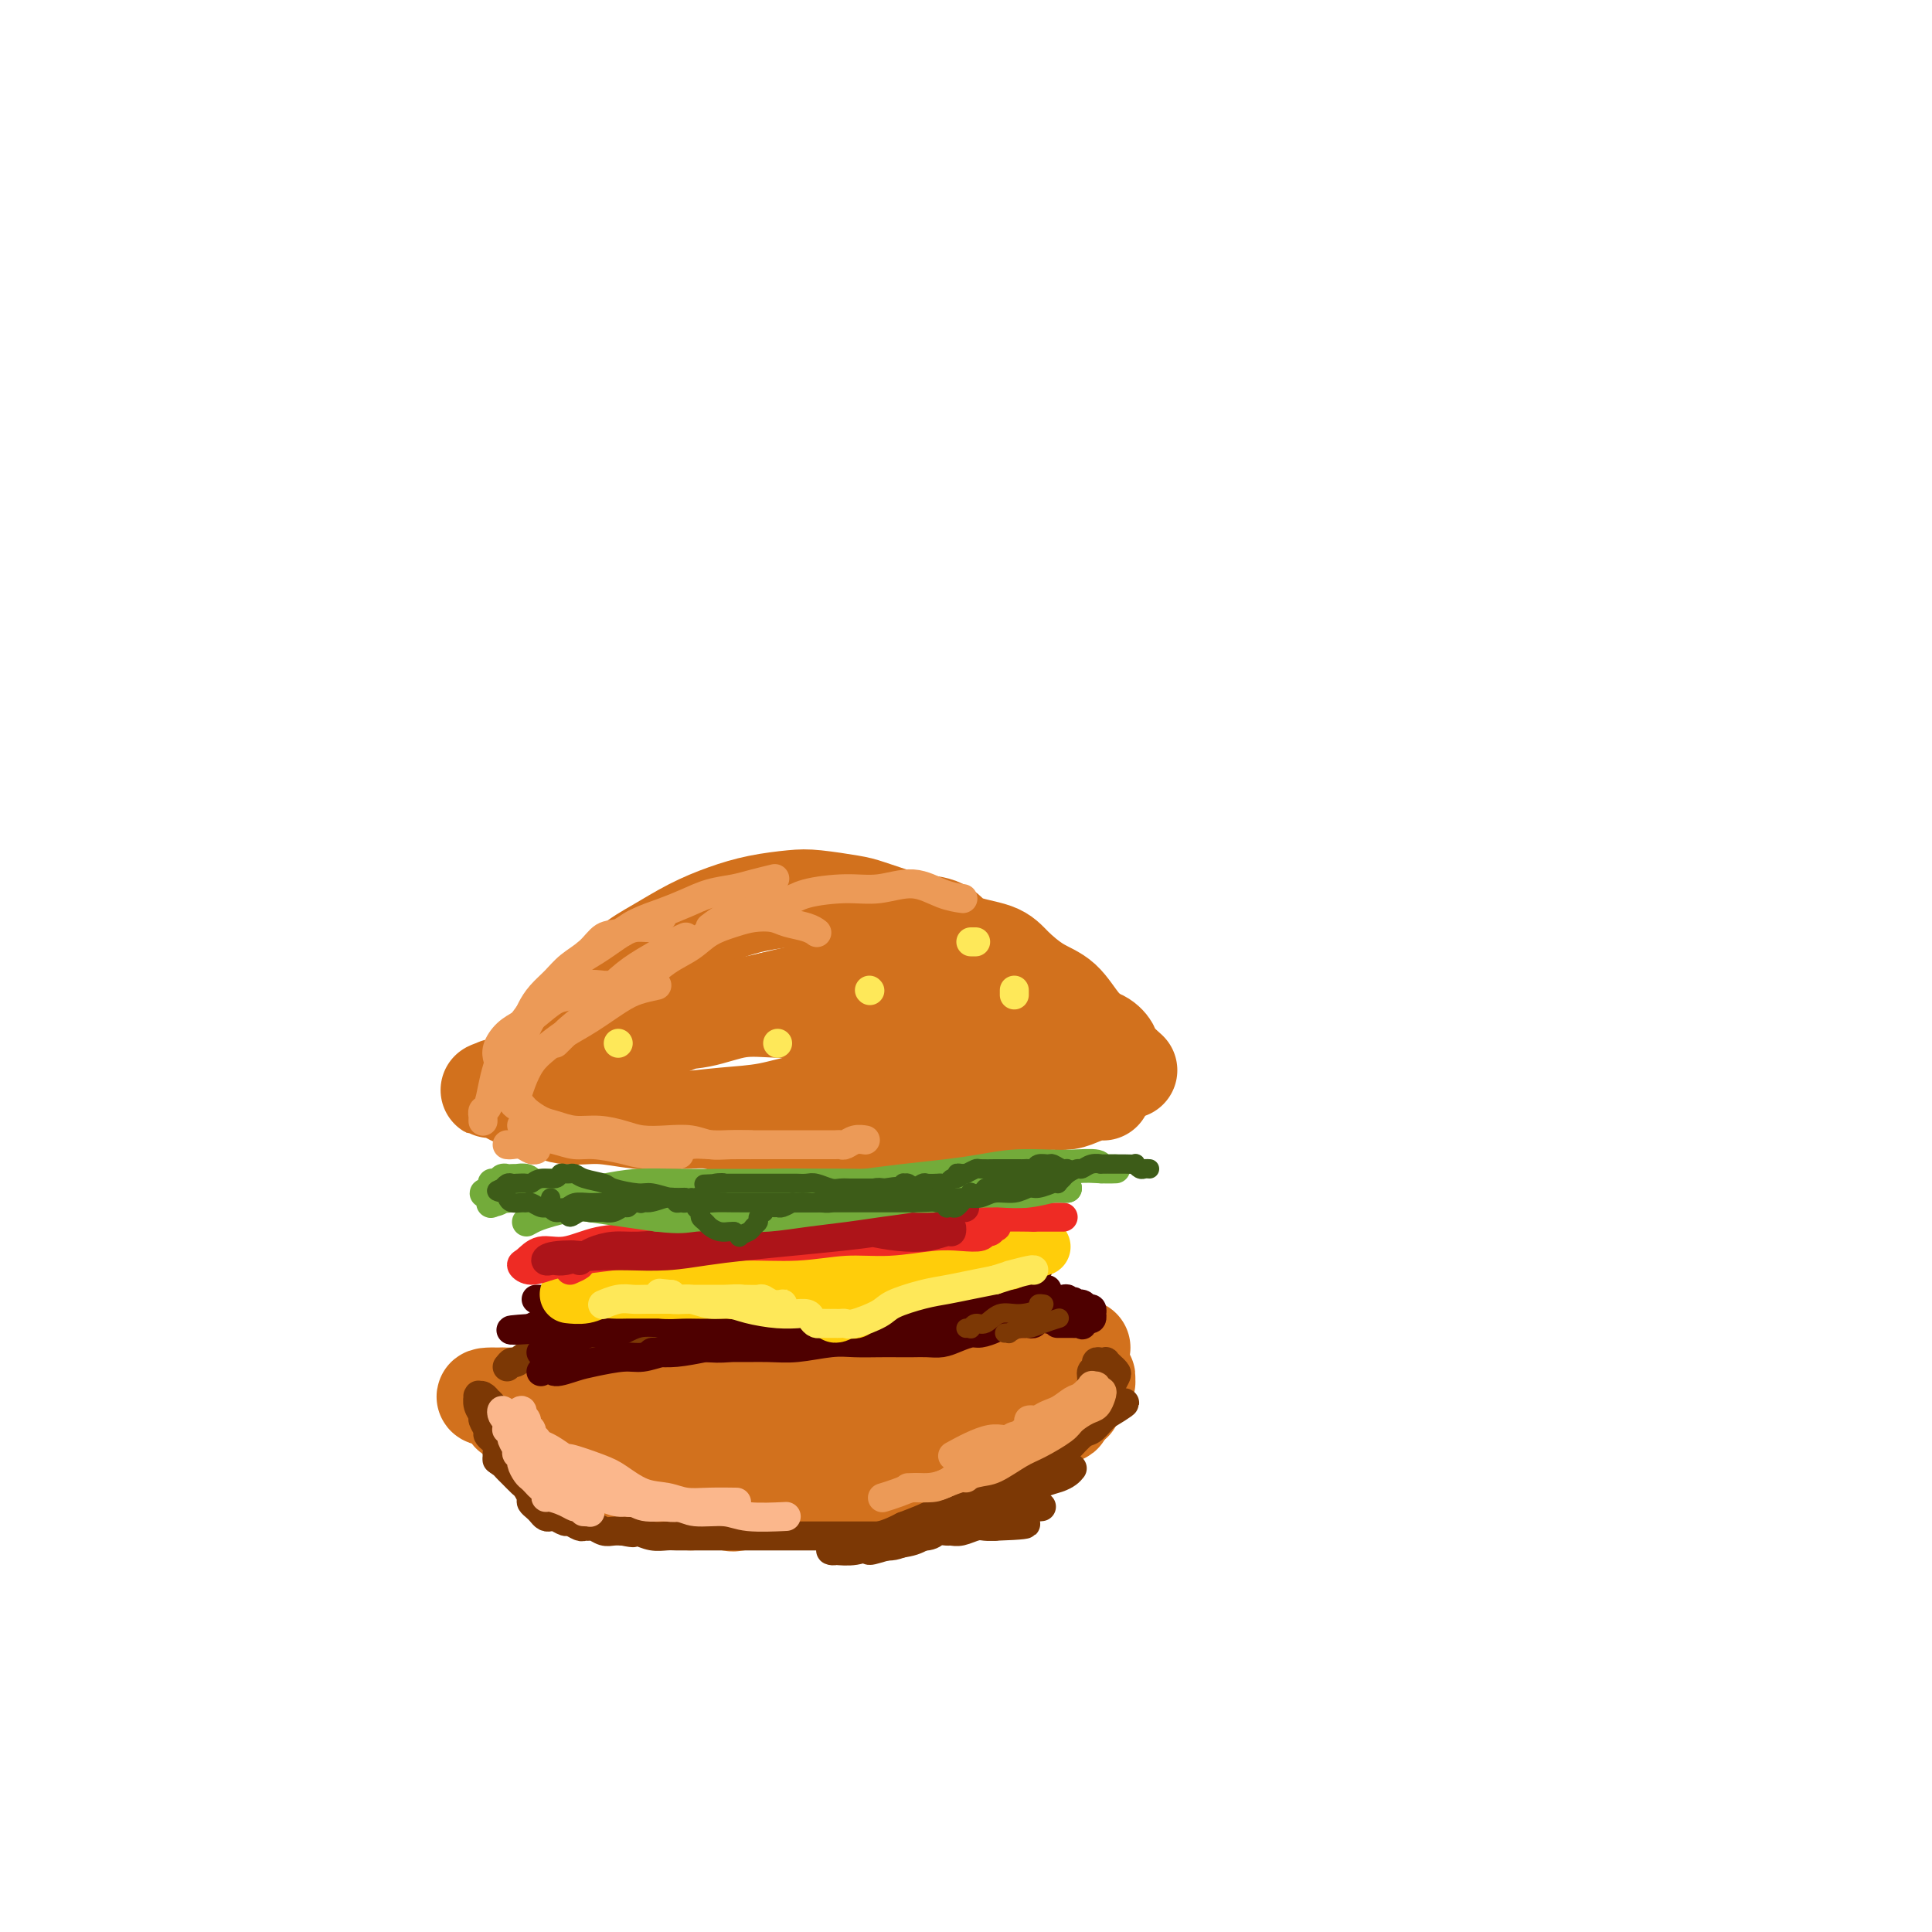 <svg viewBox='0 0 400 400' version='1.1' xmlns='http://www.w3.org/2000/svg' xmlns:xlink='http://www.w3.org/1999/xlink'><g fill='none' stroke='#D2711D' stroke-width='20' stroke-linecap='round' stroke-linejoin='round'><path d='M110,227c-0.065,-0.294 -0.130,-0.588 0,-1c0.130,-0.412 0.455,-0.943 1,-2c0.545,-1.057 1.309,-2.639 2,-4c0.691,-1.361 1.309,-2.502 2,-4c0.691,-1.498 1.456,-3.352 3,-5c1.544,-1.648 3.867,-3.088 6,-5c2.133,-1.912 4.077,-4.295 6,-6c1.923,-1.705 3.827,-2.734 6,-4c2.173,-1.266 4.615,-2.771 7,-4c2.385,-1.229 4.712,-2.182 7,-3c2.288,-0.818 4.538,-1.499 7,-2c2.462,-0.501 5.135,-0.821 7,-1c1.865,-0.179 2.923,-0.216 5,0c2.077,0.216 5.172,0.686 7,1c1.828,0.314 2.390,0.472 4,1c1.610,0.528 4.269,1.425 6,2c1.731,0.575 2.534,0.827 4,1c1.466,0.173 3.595,0.266 5,1c1.405,0.734 2.087,2.109 4,3c1.913,0.891 5.056,1.298 7,2c1.944,0.702 2.687,1.698 4,3c1.313,1.302 3.196,2.910 5,4c1.804,1.090 3.531,1.661 5,3c1.469,1.339 2.681,3.444 4,5c1.319,1.556 2.745,2.561 4,4c1.255,1.439 2.338,3.310 3,4c0.662,0.690 0.903,0.197 1,0c0.097,-0.197 0.048,-0.099 0,0'/><path d='M232,220c3.835,3.423 0.424,0.481 -1,-1c-1.424,-1.481 -0.860,-1.499 -1,-2c-0.140,-0.501 -0.984,-1.483 -2,-2c-1.016,-0.517 -2.204,-0.568 -4,-1c-1.796,-0.432 -4.201,-1.245 -6,-2c-1.799,-0.755 -2.991,-1.452 -5,-2c-2.009,-0.548 -4.836,-0.945 -7,-1c-2.164,-0.055 -3.664,0.234 -6,0c-2.336,-0.234 -5.508,-0.990 -8,-1c-2.492,-0.010 -4.306,0.728 -7,1c-2.694,0.272 -6.269,0.080 -9,0c-2.731,-0.080 -4.619,-0.048 -7,0c-2.381,0.048 -5.255,0.111 -8,0c-2.745,-0.111 -5.363,-0.396 -8,0c-2.637,0.396 -5.295,1.475 -8,2c-2.705,0.525 -5.459,0.497 -8,1c-2.541,0.503 -4.870,1.536 -7,2c-2.130,0.464 -4.062,0.359 -6,1c-1.938,0.641 -3.882,2.028 -6,3c-2.118,0.972 -4.411,1.528 -5,2c-0.589,0.472 0.527,0.858 1,1c0.473,0.142 0.303,0.038 0,0c-0.303,-0.038 -0.738,-0.011 0,0c0.738,0.011 2.649,0.007 4,0c1.351,-0.007 2.143,-0.018 4,-1c1.857,-0.982 4.779,-2.934 7,-4c2.221,-1.066 3.740,-1.244 6,-2c2.260,-0.756 5.262,-2.088 8,-3c2.738,-0.912 5.211,-1.403 8,-2c2.789,-0.597 5.895,-1.298 9,-2'/><path d='M160,207c8.686,-2.198 6.902,-1.192 8,-1c1.098,0.192 5.080,-0.429 8,-1c2.920,-0.571 4.779,-1.092 7,-1c2.221,0.092 4.804,0.797 7,1c2.196,0.203 4.005,-0.096 6,0c1.995,0.096 4.174,0.588 6,1c1.826,0.412 3.298,0.745 5,1c1.702,0.255 3.635,0.433 5,1c1.365,0.567 2.163,1.522 3,2c0.837,0.478 1.713,0.480 2,1c0.287,0.520 -0.014,1.558 0,2c0.014,0.442 0.342,0.287 0,1c-0.342,0.713 -1.353,2.295 -2,3c-0.647,0.705 -0.929,0.534 -2,1c-1.071,0.466 -2.932,1.569 -4,2c-1.068,0.431 -1.342,0.190 -3,0c-1.658,-0.190 -4.700,-0.331 -7,-1c-2.300,-0.669 -3.859,-1.868 -6,-3c-2.141,-1.132 -4.863,-2.199 -7,-3c-2.137,-0.801 -3.689,-1.337 -6,-2c-2.311,-0.663 -5.381,-1.454 -8,-2c-2.619,-0.546 -4.786,-0.849 -7,-1c-2.214,-0.151 -4.476,-0.151 -7,0c-2.524,0.151 -5.311,0.453 -8,1c-2.689,0.547 -5.281,1.339 -8,2c-2.719,0.661 -5.566,1.191 -8,2c-2.434,0.809 -4.457,1.897 -7,3c-2.543,1.103 -5.608,2.220 -8,3c-2.392,0.780 -4.112,1.223 -6,2c-1.888,0.777 -3.944,1.889 -6,3'/><path d='M107,224c-8.796,2.700 -5.286,1.448 -4,1c1.286,-0.448 0.347,-0.094 0,0c-0.347,0.094 -0.104,-0.072 0,0c0.104,0.072 0.068,0.383 1,1c0.932,0.617 2.830,1.542 4,2c1.170,0.458 1.610,0.449 3,1c1.390,0.551 3.730,1.661 6,2c2.270,0.339 4.470,-0.093 7,0c2.530,0.093 5.390,0.711 8,1c2.610,0.289 4.968,0.247 8,0c3.032,-0.247 6.737,-0.701 10,-1c3.263,-0.299 6.085,-0.443 9,-1c2.915,-0.557 5.922,-1.527 9,-2c3.078,-0.473 6.226,-0.449 9,-1c2.774,-0.551 5.175,-1.679 8,-2c2.825,-0.321 6.076,0.163 9,0c2.924,-0.163 5.523,-0.973 8,-1c2.477,-0.027 4.833,0.728 7,1c2.167,0.272 4.147,0.059 6,0c1.853,-0.059 3.581,0.036 5,0c1.419,-0.036 2.529,-0.203 4,0c1.471,0.203 3.304,0.776 4,1c0.696,0.224 0.256,0.099 0,0c-0.256,-0.099 -0.326,-0.171 -1,0c-0.674,0.171 -1.951,0.584 -3,1c-1.049,0.416 -1.871,0.833 -3,1c-1.129,0.167 -2.564,0.083 -4,0'/><path d='M217,228c-2.273,0.411 -2.454,0.440 -4,1c-1.546,0.560 -4.456,1.653 -7,2c-2.544,0.347 -4.723,-0.051 -7,0c-2.277,0.051 -4.652,0.550 -7,1c-2.348,0.450 -4.667,0.852 -7,1c-2.333,0.148 -4.678,0.041 -7,0c-2.322,-0.041 -4.619,-0.015 -7,0c-2.381,0.015 -4.845,0.018 -7,0c-2.155,-0.018 -4.000,-0.057 -6,0c-2.000,0.057 -4.155,0.212 -6,0c-1.845,-0.212 -3.381,-0.789 -5,-1c-1.619,-0.211 -3.320,-0.057 -5,0c-1.680,0.057 -3.337,0.016 -4,0c-0.663,-0.016 -0.331,-0.008 0,0'/><path d='M224,279c0.040,0.002 0.080,0.004 0,0c-0.080,-0.004 -0.281,-0.013 -1,0c-0.719,0.013 -1.956,0.048 -3,0c-1.044,-0.048 -1.896,-0.178 -3,0c-1.104,0.178 -2.462,0.664 -4,1c-1.538,0.336 -3.257,0.521 -5,1c-1.743,0.479 -3.508,1.252 -5,2c-1.492,0.748 -2.709,1.471 -5,2c-2.291,0.529 -5.654,0.866 -7,1c-1.346,0.134 -0.673,0.067 0,0'/><path d='M211,279c0.422,-0.111 0.844,-0.222 1,0c0.156,0.222 0.044,0.778 0,1c-0.044,0.222 -0.022,0.111 0,0'/><path d='M115,289c0.803,-0.000 1.607,-0.000 2,0c0.393,0.000 0.377,0.000 1,0c0.623,-0.000 1.886,-0.000 3,0c1.114,0.000 2.078,0.000 3,0c0.922,-0.000 1.803,-0.000 3,0c1.197,0.000 2.710,0.000 4,0c1.290,-0.000 2.358,-0.000 3,0c0.642,0.000 0.858,0.000 1,0c0.142,-0.000 0.209,-0.000 1,0c0.791,0.000 2.305,0.000 3,0c0.695,-0.000 0.570,-0.000 1,0c0.430,0.000 1.415,0.001 3,0c1.585,-0.001 3.771,-0.004 5,0c1.229,0.004 1.500,0.016 2,0c0.500,-0.016 1.227,-0.061 2,0c0.773,0.061 1.592,0.226 2,0c0.408,-0.226 0.405,-0.844 1,-1c0.595,-0.156 1.788,0.151 3,0c1.212,-0.151 2.444,-0.758 3,-1c0.556,-0.242 0.435,-0.117 1,0c0.565,0.117 1.817,0.227 3,0c1.183,-0.227 2.299,-0.791 3,-1c0.701,-0.209 0.988,-0.064 2,0c1.012,0.064 2.750,0.046 4,0c1.250,-0.046 2.011,-0.121 3,0c0.989,0.121 2.207,0.439 4,0c1.793,-0.439 4.161,-1.633 6,-2c1.839,-0.367 3.149,0.094 5,0c1.851,-0.094 4.243,-0.741 6,-1c1.757,-0.259 2.878,-0.129 4,0'/><path d='M202,283c8.523,-1.204 4.829,-1.213 4,-1c-0.829,0.213 1.205,0.649 2,1c0.795,0.351 0.351,0.619 0,1c-0.351,0.381 -0.610,0.875 -1,1c-0.390,0.125 -0.910,-0.120 -1,0c-0.090,0.120 0.251,0.606 -1,1c-1.251,0.394 -4.093,0.697 -6,1c-1.907,0.303 -2.878,0.607 -5,1c-2.122,0.393 -5.394,0.875 -8,1c-2.606,0.125 -4.546,-0.106 -7,0c-2.454,0.106 -5.423,0.550 -8,1c-2.577,0.450 -4.761,0.905 -7,1c-2.239,0.095 -4.533,-0.171 -7,0c-2.467,0.171 -5.108,0.779 -7,1c-1.892,0.221 -3.037,0.056 -5,0c-1.963,-0.056 -4.745,-0.001 -7,0c-2.255,0.001 -3.981,-0.052 -6,0c-2.019,0.052 -4.329,0.207 -6,0c-1.671,-0.207 -2.703,-0.777 -4,-1c-1.297,-0.223 -2.858,-0.098 -4,0c-1.142,0.098 -1.865,0.170 -3,0c-1.135,-0.170 -2.681,-0.581 -4,-1c-1.319,-0.419 -2.410,-0.844 -3,-1c-0.590,-0.156 -0.679,-0.042 -1,0c-0.321,0.042 -0.873,0.011 -1,0c-0.127,-0.011 0.172,-0.003 0,0c-0.172,0.003 -0.816,0.001 -1,0c-0.184,-0.001 0.090,-0.000 0,0c-0.090,0.000 -0.545,0.000 -1,0'/><path d='M104,289c-7.103,-0.210 -1.862,0.765 0,1c1.862,0.235 0.343,-0.270 0,0c-0.343,0.270 0.490,1.315 1,2c0.510,0.685 0.696,1.009 1,1c0.304,-0.009 0.725,-0.352 1,0c0.275,0.352 0.402,1.400 1,2c0.598,0.600 1.666,0.752 2,1c0.334,0.248 -0.066,0.591 0,1c0.066,0.409 0.599,0.884 1,1c0.401,0.116 0.671,-0.129 1,0c0.329,0.129 0.717,0.630 1,1c0.283,0.370 0.461,0.610 1,1c0.539,0.390 1.439,0.931 2,1c0.561,0.069 0.784,-0.332 1,0c0.216,0.332 0.426,1.398 1,2c0.574,0.602 1.514,0.740 2,1c0.486,0.260 0.518,0.643 1,1c0.482,0.357 1.413,0.688 2,1c0.587,0.312 0.830,0.604 1,1c0.170,0.396 0.266,0.894 1,1c0.734,0.106 2.107,-0.182 3,0c0.893,0.182 1.306,0.833 2,1c0.694,0.167 1.670,-0.151 2,0c0.330,0.151 0.014,0.771 0,1c-0.014,0.229 0.275,0.066 1,0c0.725,-0.066 1.885,-0.034 3,0c1.115,0.034 2.186,0.071 3,0c0.814,-0.071 1.373,-0.250 2,0c0.627,0.250 1.322,0.929 2,1c0.678,0.071 1.339,-0.464 2,-1'/><path d='M145,310c4.047,0.408 3.666,-0.073 4,0c0.334,0.073 1.385,0.700 2,1c0.615,0.300 0.795,0.273 2,0c1.205,-0.273 3.436,-0.791 5,-1c1.564,-0.209 2.461,-0.109 4,0c1.539,0.109 3.719,0.227 5,0c1.281,-0.227 1.664,-0.797 3,-1c1.336,-0.203 3.624,-0.037 5,0c1.376,0.037 1.839,-0.056 3,0c1.161,0.056 3.020,0.260 4,0c0.980,-0.260 1.080,-0.983 2,-1c0.920,-0.017 2.660,0.672 4,1c1.340,0.328 2.278,0.296 3,0c0.722,-0.296 1.226,-0.854 2,-1c0.774,-0.146 1.819,0.120 3,0c1.181,-0.120 2.498,-0.626 3,-1c0.502,-0.374 0.188,-0.614 0,-1c-0.188,-0.386 -0.250,-0.916 0,-1c0.250,-0.084 0.812,0.280 2,0c1.188,-0.280 3.001,-1.202 4,-2c0.999,-0.798 1.185,-1.471 2,-2c0.815,-0.529 2.259,-0.916 3,-1c0.741,-0.084 0.780,0.133 1,0c0.220,-0.133 0.623,-0.617 1,-1c0.377,-0.383 0.730,-0.667 1,-1c0.270,-0.333 0.458,-0.715 1,-1c0.542,-0.285 1.438,-0.471 2,-1c0.562,-0.529 0.790,-1.399 1,-2c0.210,-0.601 0.403,-0.931 1,-1c0.597,-0.069 1.599,0.123 2,0c0.401,-0.123 0.200,-0.562 0,-1'/><path d='M220,292c3.951,-2.659 1.828,-1.305 1,-1c-0.828,0.305 -0.362,-0.439 0,-1c0.362,-0.561 0.619,-0.938 1,-1c0.381,-0.062 0.886,0.190 1,0c0.114,-0.190 -0.162,-0.822 0,-1c0.162,-0.178 0.761,0.097 1,0c0.239,-0.097 0.118,-0.567 0,-1c-0.118,-0.433 -0.231,-0.830 0,-1c0.231,-0.170 0.808,-0.113 1,0c0.192,0.113 0.001,0.283 0,0c-0.001,-0.283 0.190,-1.019 0,-1c-0.190,0.019 -0.759,0.793 -1,1c-0.241,0.207 -0.152,-0.153 -1,0c-0.848,0.153 -2.633,0.820 -4,1c-1.367,0.180 -2.315,-0.126 -4,0c-1.685,0.126 -4.105,0.683 -6,1c-1.895,0.317 -3.265,0.395 -5,1c-1.735,0.605 -3.835,1.737 -6,2c-2.165,0.263 -4.396,-0.344 -6,0c-1.604,0.344 -2.580,1.640 -4,2c-1.420,0.360 -3.282,-0.215 -5,0c-1.718,0.215 -3.292,1.220 -5,2c-1.708,0.780 -3.551,1.334 -5,2c-1.449,0.666 -2.505,1.443 -4,2c-1.495,0.557 -3.428,0.892 -5,1c-1.572,0.108 -2.782,-0.012 -4,0c-1.218,0.012 -2.443,0.157 -4,0c-1.557,-0.157 -3.445,-0.616 -5,-1c-1.555,-0.384 -2.778,-0.692 -4,-1'/><path d='M147,298c-3.354,-0.641 -3.239,-1.244 -4,-2c-0.761,-0.756 -2.397,-1.665 -3,-2c-0.603,-0.335 -0.172,-0.096 0,0c0.172,0.096 0.086,0.048 0,0'/></g>
<g fill='none' stroke='#7C3805' stroke-width='6' stroke-linecap='round' stroke-linejoin='round'><path d='M104,295c-0.032,0.118 -0.064,0.235 0,0c0.064,-0.235 0.223,-0.824 0,-1c-0.223,-0.176 -0.830,0.059 -1,0c-0.170,-0.059 0.095,-0.412 0,-1c-0.095,-0.588 -0.551,-1.412 -1,-2c-0.449,-0.588 -0.891,-0.942 -1,-1c-0.109,-0.058 0.115,0.179 0,0c-0.115,-0.179 -0.568,-0.774 -1,-1c-0.432,-0.226 -0.844,-0.082 -1,0c-0.156,0.082 -0.057,0.101 0,0c0.057,-0.101 0.072,-0.321 0,0c-0.072,0.321 -0.230,1.185 0,2c0.230,0.815 0.849,1.581 1,2c0.151,0.419 -0.166,0.492 0,1c0.166,0.508 0.815,1.450 1,2c0.185,0.550 -0.094,0.707 0,1c0.094,0.293 0.561,0.723 1,1c0.439,0.277 0.849,0.401 1,1c0.151,0.599 0.044,1.673 0,2c-0.044,0.327 -0.026,-0.094 0,0c0.026,0.094 0.060,0.702 0,1c-0.060,0.298 -0.215,0.287 0,0c0.215,-0.287 0.800,-0.850 1,-1c0.200,-0.150 0.015,0.114 0,0c-0.015,-0.114 0.138,-0.604 0,-1c-0.138,-0.396 -0.569,-0.698 -1,-1'/><path d='M103,299c-0.000,-0.399 -0.000,0.102 0,0c0.000,-0.102 0.000,-0.809 0,-1c-0.000,-0.191 -0.000,0.134 0,0c0.000,-0.134 0.000,-0.728 0,-1c-0.000,-0.272 -0.001,-0.224 0,0c0.001,0.224 0.003,0.623 0,1c-0.003,0.377 -0.012,0.731 0,1c0.012,0.269 0.044,0.452 0,1c-0.044,0.548 -0.163,1.460 0,2c0.163,0.540 0.607,0.707 1,1c0.393,0.293 0.736,0.712 1,1c0.264,0.288 0.448,0.444 1,1c0.552,0.556 1.471,1.511 2,2c0.529,0.489 0.666,0.512 1,1c0.334,0.488 0.863,1.441 1,2c0.137,0.559 -0.118,0.724 0,1c0.118,0.276 0.608,0.661 1,1c0.392,0.339 0.686,0.631 1,1c0.314,0.369 0.646,0.816 1,1c0.354,0.184 0.728,0.106 1,0c0.272,-0.106 0.440,-0.239 1,0c0.560,0.239 1.512,0.849 2,1c0.488,0.151 0.511,-0.157 1,0c0.489,0.157 1.443,0.778 2,1c0.557,0.222 0.715,0.045 1,0c0.285,-0.045 0.695,0.040 1,0c0.305,-0.040 0.504,-0.207 1,0c0.496,0.207 1.287,0.786 2,1c0.713,0.214 1.346,0.061 2,0c0.654,-0.061 1.327,-0.031 2,0'/><path d='M129,317c3.060,0.635 2.209,0.223 2,0c-0.209,-0.223 0.223,-0.256 1,0c0.777,0.256 1.900,0.801 3,1c1.100,0.199 2.178,0.053 3,0c0.822,-0.053 1.389,-0.014 2,0c0.611,0.014 1.265,0.004 3,0c1.735,-0.004 4.550,-0.001 6,0c1.450,0.001 1.533,0.000 2,0c0.467,-0.000 1.317,-0.000 2,0c0.683,0.000 1.197,0.000 2,0c0.803,-0.000 1.894,-0.000 3,0c1.106,0.000 2.225,0.000 3,0c0.775,-0.000 1.205,-0.000 2,0c0.795,0.000 1.955,0.000 3,0c1.045,-0.000 1.973,-0.000 3,0c1.027,0.000 2.151,0.000 3,0c0.849,-0.000 1.421,-0.000 2,0c0.579,0.000 1.163,0.000 2,0c0.837,-0.000 1.926,-0.000 3,0c1.074,0.000 2.133,0.001 3,0c0.867,-0.001 1.541,-0.004 2,0c0.459,0.004 0.704,0.015 1,0c0.296,-0.015 0.642,-0.057 2,0c1.358,0.057 3.728,0.212 5,0c1.272,-0.212 1.447,-0.793 2,-1c0.553,-0.207 1.485,-0.041 2,0c0.515,0.041 0.613,-0.041 1,0c0.387,0.041 1.062,0.207 2,0c0.938,-0.207 2.137,-0.786 3,-1c0.863,-0.214 1.389,-0.061 2,0c0.611,0.061 1.305,0.031 2,0'/><path d='M206,316c12.089,-0.409 3.811,-0.933 1,-1c-2.811,-0.067 -0.156,0.322 1,0c1.156,-0.322 0.811,-1.356 2,-2c1.189,-0.644 3.911,-0.898 5,-1c1.089,-0.102 0.544,-0.051 0,0'/><path d='M222,304c-0.264,0.327 -0.528,0.654 -1,1c-0.472,0.346 -1.153,0.712 -2,1c-0.847,0.288 -1.860,0.500 -3,1c-1.140,0.500 -2.409,1.288 -4,2c-1.591,0.712 -3.506,1.346 -5,2c-1.494,0.654 -2.569,1.326 -4,2c-1.431,0.674 -3.218,1.348 -5,2c-1.782,0.652 -3.557,1.281 -5,2c-1.443,0.719 -2.552,1.530 -4,2c-1.448,0.470 -3.235,0.601 -5,1c-1.765,0.399 -3.507,1.065 -4,1c-0.493,-0.065 0.262,-0.861 0,-1c-0.262,-0.139 -1.541,0.378 -1,0c0.541,-0.378 2.901,-1.651 4,-2c1.099,-0.349 0.936,0.227 2,0c1.064,-0.227 3.355,-1.258 5,-2c1.645,-0.742 2.645,-1.197 4,-2c1.355,-0.803 3.066,-1.955 5,-3c1.934,-1.045 4.092,-1.983 6,-3c1.908,-1.017 3.565,-2.111 5,-3c1.435,-0.889 2.649,-1.571 4,-2c1.351,-0.429 2.838,-0.605 4,-1c1.162,-0.395 1.999,-1.009 3,-2c1.001,-0.991 2.165,-2.358 3,-3c0.835,-0.642 1.340,-0.557 2,-1c0.660,-0.443 1.474,-1.412 2,-2c0.526,-0.588 0.763,-0.794 1,-1'/><path d='M229,293c7.569,-4.541 1.990,-1.894 0,-1c-1.990,0.894 -0.391,0.033 0,0c0.391,-0.033 -0.426,0.761 -1,1c-0.574,0.239 -0.906,-0.075 -1,0c-0.094,0.075 0.049,0.541 -1,1c-1.049,0.459 -3.289,0.913 -5,2c-1.711,1.087 -2.891,2.808 -4,4c-1.109,1.192 -2.147,1.856 -4,3c-1.853,1.144 -4.522,2.767 -6,4c-1.478,1.233 -1.767,2.075 -3,3c-1.233,0.925 -3.410,1.931 -5,3c-1.590,1.069 -2.591,2.199 -4,3c-1.409,0.801 -3.225,1.272 -5,2c-1.775,0.728 -3.510,1.711 -5,2c-1.490,0.289 -2.736,-0.118 -4,0c-1.264,0.118 -2.546,0.761 -4,1c-1.454,0.239 -3.081,0.075 -4,0c-0.919,-0.075 -1.132,-0.061 -1,0c0.132,0.061 0.607,0.168 1,0c0.393,-0.168 0.703,-0.612 1,-1c0.297,-0.388 0.580,-0.720 2,-1c1.420,-0.280 3.977,-0.509 6,-1c2.023,-0.491 3.511,-1.246 5,-2'/><path d='M187,316c3.546,-1.326 5.410,-2.140 7,-3c1.590,-0.860 2.904,-1.766 5,-3c2.096,-1.234 4.973,-2.794 7,-4c2.027,-1.206 3.204,-2.056 5,-3c1.796,-0.944 4.211,-1.982 6,-3c1.789,-1.018 2.951,-2.016 4,-3c1.049,-0.984 1.983,-1.955 3,-3c1.017,-1.045 2.116,-2.163 3,-3c0.884,-0.837 1.553,-1.391 2,-2c0.447,-0.609 0.671,-1.272 1,-2c0.329,-0.728 0.764,-1.519 1,-2c0.236,-0.481 0.274,-0.651 0,-1c-0.274,-0.349 -0.861,-0.878 -1,-1c-0.139,-0.122 0.169,0.163 0,0c-0.169,-0.163 -0.815,-0.773 -1,-1c-0.185,-0.227 0.090,-0.072 0,0c-0.090,0.072 -0.545,0.063 -1,0c-0.455,-0.063 -0.909,-0.178 -1,0c-0.091,0.178 0.183,0.648 0,1c-0.183,0.352 -0.822,0.586 -1,1c-0.178,0.414 0.106,1.009 0,2c-0.106,0.991 -0.602,2.379 -1,3c-0.398,0.621 -0.700,0.476 -1,1c-0.300,0.524 -0.599,1.718 -1,3c-0.401,1.282 -0.903,2.653 -2,4c-1.097,1.347 -2.789,2.670 -4,4c-1.211,1.330 -1.941,2.666 -3,4c-1.059,1.334 -2.445,2.667 -4,4c-1.555,1.333 -3.277,2.667 -5,4'/><path d='M205,313c-2.667,2.667 -1.333,1.333 0,0'/></g>
<g fill='none' stroke='#EC9A57' stroke-width='6' stroke-linecap='round' stroke-linejoin='round'><path d='M200,306c0.463,-0.443 0.925,-0.887 1,-1c0.075,-0.113 -0.239,0.103 0,0c0.239,-0.103 1.031,-0.525 2,-1c0.969,-0.475 2.115,-1.004 3,-2c0.885,-0.996 1.507,-2.461 2,-3c0.493,-0.539 0.855,-0.154 1,0c0.145,0.154 0.072,0.077 0,0'/><path d='M213,294c0.549,0.014 1.098,0.028 1,0c-0.098,-0.028 -0.845,-0.100 -1,0c-0.155,0.100 0.280,0.370 0,1c-0.280,0.630 -1.275,1.621 -2,2c-0.725,0.379 -1.179,0.147 -2,1c-0.821,0.853 -2.008,2.793 -3,4c-0.992,1.207 -1.788,1.682 -3,2c-1.212,0.318 -2.841,0.480 -4,1c-1.159,0.520 -1.849,1.397 -3,2c-1.151,0.603 -2.764,0.932 -4,1c-1.236,0.068 -2.094,-0.126 -3,0c-0.906,0.126 -1.859,0.572 -3,1c-1.141,0.428 -2.469,0.836 -3,1c-0.531,0.164 -0.266,0.082 0,0'/><path d='M188,308c1.932,0.055 3.865,0.110 5,0c1.135,-0.110 1.474,-0.384 3,-1c1.526,-0.616 4.241,-1.572 6,-2c1.759,-0.428 2.564,-0.327 4,-1c1.436,-0.673 3.505,-2.121 5,-3c1.495,-0.879 2.418,-1.190 4,-2c1.582,-0.810 3.825,-2.118 5,-3c1.175,-0.882 1.283,-1.336 2,-2c0.717,-0.664 2.045,-1.536 3,-2c0.955,-0.464 1.539,-0.521 2,-1c0.461,-0.479 0.799,-1.382 1,-2c0.201,-0.618 0.266,-0.952 0,-1c-0.266,-0.048 -0.862,0.190 -1,0c-0.138,-0.190 0.182,-0.809 0,-1c-0.182,-0.191 -0.866,0.047 -1,0c-0.134,-0.047 0.283,-0.377 0,0c-0.283,0.377 -1.265,1.462 -2,2c-0.735,0.538 -1.224,0.530 -2,1c-0.776,0.470 -1.838,1.419 -3,2c-1.162,0.581 -2.425,0.794 -4,2c-1.575,1.206 -3.463,3.406 -5,4c-1.537,0.594 -2.721,-0.417 -5,0c-2.279,0.417 -5.651,2.262 -7,3c-1.349,0.738 -0.674,0.369 0,0'/><path d='M126,204c-0.524,-0.016 -1.048,-0.031 -1,0c0.048,0.031 0.669,0.109 0,0c-0.669,-0.109 -2.629,-0.405 -4,0c-1.371,0.405 -2.152,1.511 -3,2c-0.848,0.489 -1.762,0.361 -3,1c-1.238,0.639 -2.801,2.045 -4,3c-1.199,0.955 -2.034,1.457 -3,2c-0.966,0.543 -2.063,1.125 -3,2c-0.937,0.875 -1.714,2.043 -2,3c-0.286,0.957 -0.082,1.702 0,2c0.082,0.298 0.041,0.149 0,0'/><path d='M100,232c0.002,0.121 0.003,0.242 0,0c-0.003,-0.242 -0.012,-0.848 0,-1c0.012,-0.152 0.044,0.148 0,0c-0.044,-0.148 -0.164,-0.745 0,-1c0.164,-0.255 0.613,-0.167 1,-1c0.387,-0.833 0.711,-2.586 1,-4c0.289,-1.414 0.541,-2.489 1,-4c0.459,-1.511 1.123,-3.457 2,-5c0.877,-1.543 1.967,-2.682 3,-4c1.033,-1.318 2.009,-2.814 3,-4c0.991,-1.186 1.998,-2.061 3,-3c1.002,-0.939 2.001,-1.943 3,-3c0.999,-1.057 1.999,-2.168 3,-3c1.001,-0.832 2.003,-1.385 3,-2c0.997,-0.615 1.989,-1.293 3,-2c1.011,-0.707 2.040,-1.444 3,-2c0.960,-0.556 1.850,-0.933 3,-1c1.150,-0.067 2.561,0.174 3,0c0.439,-0.174 -0.093,-0.765 0,-1c0.093,-0.235 0.809,-0.116 1,0c0.191,0.116 -0.145,0.227 0,0c0.145,-0.227 0.770,-0.794 1,-1c0.230,-0.206 0.063,-0.053 0,0c-0.063,0.053 -0.022,0.006 0,0c0.022,-0.006 0.027,0.029 0,0c-0.027,-0.029 -0.084,-0.123 -1,0c-0.916,0.123 -2.690,0.464 -4,1c-1.310,0.536 -2.155,1.268 -3,2'/><path d='M129,193c-2.016,0.547 -3.058,0.414 -4,1c-0.942,0.586 -1.786,1.889 -3,3c-1.214,1.111 -2.798,2.028 -4,3c-1.202,0.972 -2.023,1.997 -3,3c-0.977,1.003 -2.111,1.983 -3,3c-0.889,1.017 -1.534,2.069 -2,3c-0.466,0.931 -0.752,1.739 -1,3c-0.248,1.261 -0.459,2.976 -1,4c-0.541,1.024 -1.411,1.359 -2,2c-0.589,0.641 -0.898,1.589 -1,2c-0.102,0.411 0.002,0.284 0,0c-0.002,-0.284 -0.111,-0.725 0,-1c0.111,-0.275 0.444,-0.386 1,-1c0.556,-0.614 1.337,-1.732 2,-3c0.663,-1.268 1.208,-2.684 2,-4c0.792,-1.316 1.831,-2.530 3,-4c1.169,-1.470 2.468,-3.195 4,-5c1.532,-1.805 3.297,-3.691 5,-5c1.703,-1.309 3.343,-2.042 5,-3c1.657,-0.958 3.332,-2.140 5,-3c1.668,-0.860 3.330,-1.396 5,-2c1.670,-0.604 3.348,-1.276 5,-2c1.652,-0.724 3.277,-1.501 5,-2c1.723,-0.499 3.544,-0.721 5,-1c1.456,-0.279 2.546,-0.613 4,-1c1.454,-0.387 3.273,-0.825 4,-1c0.727,-0.175 0.364,-0.088 0,0'/><path d='M142,194c-0.627,0.265 -1.255,0.531 -2,1c-0.745,0.469 -1.609,1.142 -3,2c-1.391,0.858 -3.311,1.900 -5,3c-1.689,1.100 -3.147,2.258 -5,4c-1.853,1.742 -4.101,4.069 -5,5c-0.899,0.931 -0.450,0.465 0,0'/><path d='M115,216c0.852,-0.834 1.704,-1.667 2,-2c0.296,-0.333 0.038,-0.165 1,-1c0.962,-0.835 3.146,-2.674 5,-4c1.854,-1.326 3.380,-2.141 5,-3c1.620,-0.859 3.336,-1.764 5,-3c1.664,-1.236 3.277,-2.804 5,-4c1.723,-1.196 3.557,-2.020 5,-3c1.443,-0.980 2.496,-2.116 4,-3c1.504,-0.884 3.460,-1.516 5,-2c1.540,-0.484 2.665,-0.820 4,-1c1.335,-0.180 2.880,-0.206 4,0c1.120,0.206 1.816,0.643 3,1c1.184,0.357 2.857,0.635 4,1c1.143,0.365 1.755,0.819 2,1c0.245,0.181 0.122,0.091 0,0'/><path d='M147,192c1.031,-0.779 2.063,-1.558 3,-2c0.937,-0.442 1.781,-0.548 4,-1c2.219,-0.452 5.814,-1.251 8,-2c2.186,-0.749 2.965,-1.448 5,-2c2.035,-0.552 5.327,-0.957 8,-1c2.673,-0.043 4.727,0.276 7,0c2.273,-0.276 4.764,-1.146 7,-1c2.236,0.146 4.217,1.309 6,2c1.783,0.691 3.366,0.912 4,1c0.634,0.088 0.317,0.044 0,0'/><path d='M136,204c-1.386,0.298 -2.773,0.597 -4,1c-1.227,0.403 -2.296,0.911 -4,2c-1.704,1.089 -4.043,2.759 -6,4c-1.957,1.241 -3.533,2.053 -5,3c-1.467,0.947 -2.824,2.030 -4,3c-1.176,0.970 -2.171,1.827 -3,3c-0.829,1.173 -1.492,2.662 -2,4c-0.508,1.338 -0.859,2.525 -1,3c-0.141,0.475 -0.070,0.237 0,0'/><path d='M105,237c0.249,0.030 0.498,0.061 1,0c0.502,-0.061 1.258,-0.212 2,0c0.742,0.212 1.469,0.788 2,1c0.531,0.212 0.866,0.061 1,0c0.134,-0.061 0.067,-0.030 0,0'/><path d='M108,233c0.452,-0.120 0.903,-0.240 1,0c0.097,0.240 -0.162,0.839 0,1c0.162,0.161 0.743,-0.115 1,0c0.257,0.115 0.189,0.622 1,1c0.811,0.378 2.499,0.627 4,1c1.501,0.373 2.813,0.871 4,1c1.187,0.129 2.249,-0.109 4,0c1.751,0.109 4.191,0.565 6,1c1.809,0.435 2.987,0.848 5,1c2.013,0.152 4.861,0.043 6,0c1.139,-0.043 0.570,-0.022 0,0'/><path d='M106,227c-0.086,0.305 -0.172,0.610 0,1c0.172,0.390 0.601,0.864 1,1c0.399,0.136 0.770,-0.065 1,0c0.230,0.065 0.321,0.395 1,1c0.679,0.605 1.945,1.485 3,2c1.055,0.515 1.898,0.663 3,1c1.102,0.337 2.464,0.861 4,1c1.536,0.139 3.247,-0.107 5,0c1.753,0.107 3.550,0.568 5,1c1.450,0.432 2.554,0.834 4,1c1.446,0.166 3.236,0.097 5,0c1.764,-0.097 3.503,-0.222 5,0c1.497,0.222 2.752,0.792 4,1c1.248,0.208 2.490,0.056 4,0c1.510,-0.056 3.289,-0.016 4,0c0.711,0.016 0.356,0.008 0,0'/><path d='M132,238c0.827,0.008 1.653,0.016 2,0c0.347,-0.016 0.214,-0.057 1,0c0.786,0.057 2.491,0.211 4,0c1.509,-0.211 2.823,-0.789 4,-1c1.177,-0.211 2.219,-0.057 4,0c1.781,0.057 4.303,0.015 6,0c1.697,-0.015 2.570,-0.004 4,0c1.430,0.004 3.419,0.001 5,0c1.581,-0.001 2.756,-0.000 4,0c1.244,0.000 2.557,0.000 3,0c0.443,-0.000 0.017,-0.000 0,0c-0.017,0.000 0.376,0.001 1,0c0.624,-0.001 1.479,-0.004 2,0c0.521,0.004 0.707,0.015 1,0c0.293,-0.015 0.692,-0.057 1,0c0.308,0.057 0.526,0.211 1,0c0.474,-0.211 1.205,-0.788 2,-1c0.795,-0.212 1.656,-0.061 2,0c0.344,0.061 0.172,0.030 0,0'/></g>
<g fill='none' stroke='#FEE859' stroke-width='6' stroke-linecap='round' stroke-linejoin='round'><path d='M161,216c0.000,0.000 0.000,0.000 0,0c0.000,0.000 0.000,0.000 0,0'/><path d='M180,205c0.000,0.000 0.100,0.100 0.1,0.1'/><path d='M128,216c0.000,0.000 0.000,0.000 0,0c0.000,0.000 0.000,0.000 0,0'/><path d='M201,195c0.417,0.000 0.833,0.000 1,0c0.167,0.000 0.083,0.000 0,0'/><path d='M210,205c0.000,0.417 0.000,0.833 0,1c0.000,0.167 0.000,0.083 0,0'/></g>
<g fill='none' stroke='#7C3805' stroke-width='6' stroke-linecap='round' stroke-linejoin='round'><path d='M105,283c0.383,-0.483 0.765,-0.966 1,-1c0.235,-0.034 0.322,0.380 1,0c0.678,-0.380 1.946,-1.556 3,-2c1.054,-0.444 1.892,-0.158 3,0c1.108,0.158 2.484,0.186 4,0c1.516,-0.186 3.173,-0.586 4,-1c0.827,-0.414 0.826,-0.843 1,-1c0.174,-0.157 0.523,-0.041 1,0c0.477,0.041 1.082,0.007 2,0c0.918,-0.007 2.150,0.012 3,0c0.850,-0.012 1.319,-0.056 2,0c0.681,0.056 1.572,0.211 2,0c0.428,-0.211 0.391,-0.788 1,-1c0.609,-0.212 1.864,-0.061 3,0c1.136,0.061 2.154,0.030 3,0c0.846,-0.030 1.522,-0.061 2,0c0.478,0.061 0.759,0.212 2,0c1.241,-0.212 3.441,-0.789 5,-1c1.559,-0.211 2.476,-0.057 4,0c1.524,0.057 3.655,0.015 5,0c1.345,-0.015 1.903,-0.004 3,0c1.097,0.004 2.733,0.001 4,0c1.267,-0.001 2.165,-0.000 3,0c0.835,0.000 1.607,0.000 3,0c1.393,-0.000 3.406,-0.000 4,0c0.594,0.000 -0.233,0.000 0,0c0.233,-0.000 1.524,-0.000 2,0c0.476,0.000 0.136,0.000 1,0c0.864,-0.000 2.932,-0.000 5,0'/><path d='M182,276c9.223,-0.249 3.781,0.130 2,0c-1.781,-0.130 0.099,-0.767 1,-1c0.901,-0.233 0.823,-0.062 1,0c0.177,0.062 0.611,0.017 1,0c0.389,-0.017 0.735,-0.004 1,0c0.265,0.004 0.449,0.001 1,0c0.551,-0.001 1.467,-0.000 2,0c0.533,0.000 0.682,0.000 1,0c0.318,-0.000 0.805,-0.000 1,0c0.195,0.000 0.097,0.000 0,0'/></g>
<g fill='none' stroke='#FBB78C' stroke-width='6' stroke-linecap='round' stroke-linejoin='round'><path d='M105,294c-0.397,-0.287 -0.794,-0.574 -1,-1c-0.206,-0.426 -0.219,-0.992 0,-1c0.219,-0.008 0.672,0.543 1,1c0.328,0.457 0.532,0.820 1,1c0.468,0.180 1.201,0.178 2,1c0.799,0.822 1.664,2.469 2,3c0.336,0.531 0.143,-0.053 0,0c-0.143,0.053 -0.235,0.742 0,1c0.235,0.258 0.796,0.084 1,0c0.204,-0.084 0.051,-0.078 0,0c-0.051,0.078 0.002,0.228 0,0c-0.002,-0.228 -0.057,-0.835 0,-1c0.057,-0.165 0.227,0.111 0,0c-0.227,-0.111 -0.849,-0.608 -1,-1c-0.151,-0.392 0.169,-0.678 0,-1c-0.169,-0.322 -0.829,-0.679 -1,-1c-0.171,-0.321 0.146,-0.605 0,-1c-0.146,-0.395 -0.756,-0.902 -1,-1c-0.244,-0.098 -0.122,0.211 0,0c0.122,-0.211 0.243,-0.943 0,-1c-0.243,-0.057 -0.850,0.562 -1,1c-0.150,0.438 0.156,0.695 0,1c-0.156,0.305 -0.773,0.659 -1,1c-0.227,0.341 -0.065,0.669 0,1c0.065,0.331 0.032,0.666 0,1'/><path d='M106,297c-0.309,0.761 -0.082,0.165 0,0c0.082,-0.165 0.018,0.101 0,0c-0.018,-0.101 0.009,-0.567 0,-1c-0.009,-0.433 -0.055,-0.831 0,-1c0.055,-0.169 0.211,-0.108 0,0c-0.211,0.108 -0.790,0.263 -1,0c-0.210,-0.263 -0.052,-0.943 0,-1c0.052,-0.057 -0.001,0.508 0,1c0.001,0.492 0.057,0.909 0,1c-0.057,0.091 -0.227,-0.144 0,0c0.227,0.144 0.849,0.669 1,1c0.151,0.331 -0.171,0.469 0,1c0.171,0.531 0.833,1.455 1,2c0.167,0.545 -0.163,0.709 0,1c0.163,0.291 0.817,0.708 1,1c0.183,0.292 -0.106,0.460 0,1c0.106,0.540 0.607,1.454 1,2c0.393,0.546 0.679,0.725 1,1c0.321,0.275 0.676,0.647 1,1c0.324,0.353 0.618,0.686 1,1c0.382,0.314 0.851,0.610 1,1c0.149,0.390 -0.024,0.875 0,1c0.024,0.125 0.243,-0.111 1,0c0.757,0.111 2.050,0.568 3,1c0.950,0.432 1.557,0.838 2,1c0.443,0.162 0.721,0.081 1,0'/><path d='M120,312c1.789,1.153 1.261,1.037 1,1c-0.261,-0.037 -0.253,0.006 0,0c0.253,-0.006 0.753,-0.063 1,0c0.247,0.063 0.240,0.244 0,0c-0.240,-0.244 -0.713,-0.913 -1,-1c-0.287,-0.087 -0.387,0.409 -1,0c-0.613,-0.409 -1.738,-1.721 -2,-2c-0.262,-0.279 0.338,0.477 0,0c-0.338,-0.477 -1.614,-2.187 -2,-3c-0.386,-0.813 0.118,-0.727 0,-1c-0.118,-0.273 -0.857,-0.903 -1,-1c-0.143,-0.097 0.312,0.339 0,0c-0.312,-0.339 -1.389,-1.454 -2,-2c-0.611,-0.546 -0.756,-0.523 -1,-1c-0.244,-0.477 -0.587,-1.452 -1,-2c-0.413,-0.548 -0.895,-0.667 -1,-1c-0.105,-0.333 0.168,-0.879 0,-1c-0.168,-0.121 -0.777,0.182 -1,0c-0.223,-0.182 -0.061,-0.848 0,-1c0.061,-0.152 0.020,0.211 0,0c-0.020,-0.211 -0.020,-0.995 0,-1c0.020,-0.005 0.061,0.769 0,1c-0.061,0.231 -0.225,-0.079 0,0c0.225,0.079 0.839,0.549 1,1c0.161,0.451 -0.132,0.884 0,1c0.132,0.116 0.689,-0.084 1,0c0.311,0.084 0.374,0.453 1,1c0.626,0.547 1.813,1.274 3,2'/><path d='M115,302c1.248,0.999 1.368,1.496 2,2c0.632,0.504 1.776,1.013 3,2c1.224,0.987 2.527,2.450 3,3c0.473,0.550 0.117,0.186 0,0c-0.117,-0.186 0.005,-0.194 1,0c0.995,0.194 2.862,0.592 4,1c1.138,0.408 1.548,0.828 2,1c0.452,0.172 0.948,0.098 1,0c0.052,-0.098 -0.339,-0.219 1,0c1.339,0.219 4.409,0.777 6,1c1.591,0.223 1.705,0.111 3,0c1.295,-0.111 3.772,-0.222 6,0c2.228,0.222 4.208,0.778 5,1c0.792,0.222 0.396,0.111 0,0'/><path d='M107,295c0.054,0.024 0.109,0.048 0,0c-0.109,-0.048 -0.380,-0.167 0,0c0.380,0.167 1.413,0.621 2,1c0.587,0.379 0.729,0.684 1,1c0.271,0.316 0.670,0.643 1,1c0.330,0.357 0.591,0.743 1,1c0.409,0.257 0.964,0.385 2,1c1.036,0.615 2.551,1.716 3,2c0.449,0.284 -0.169,-0.251 1,0c1.169,0.251 4.125,1.286 6,2c1.875,0.714 2.670,1.105 4,2c1.330,0.895 3.194,2.292 5,3c1.806,0.708 3.553,0.726 5,1c1.447,0.274 2.594,0.806 4,1c1.406,0.194 3.071,0.052 5,0c1.929,-0.052 4.123,-0.015 5,0c0.877,0.015 0.439,0.007 0,0'/><path d='M125,310c0.070,0.033 0.140,0.065 0,0c-0.140,-0.065 -0.491,-0.229 0,0c0.491,0.229 1.822,0.850 3,1c1.178,0.150 2.202,-0.171 3,0c0.798,0.171 1.371,0.834 3,1c1.629,0.166 4.315,-0.166 6,0c1.685,0.166 2.369,0.829 4,1c1.631,0.171 4.210,-0.150 6,0c1.790,0.150 2.789,0.771 5,1c2.211,0.229 5.632,0.065 7,0c1.368,-0.065 0.684,-0.033 0,0'/></g>
<g fill='none' stroke='#4E0000' stroke-width='6' stroke-linecap='round' stroke-linejoin='round'><path d='M112,284c0.832,-0.560 1.664,-1.121 2,-1c0.336,0.121 0.174,0.923 1,1c0.826,0.077 2.638,-0.572 4,-1c1.362,-0.428 2.275,-0.637 4,-1c1.725,-0.363 4.262,-0.882 6,-1c1.738,-0.118 2.676,0.165 4,0c1.324,-0.165 3.035,-0.776 4,-1c0.965,-0.224 1.183,-0.060 1,0c-0.183,0.060 -0.767,0.017 -1,0c-0.233,-0.017 -0.117,-0.009 0,0'/><path d='M112,280c0.465,0.078 0.931,0.156 1,0c0.069,-0.156 -0.257,-0.548 0,-1c0.257,-0.452 1.098,-0.966 2,-1c0.902,-0.034 1.863,0.411 3,0c1.137,-0.411 2.448,-1.679 4,-2c1.552,-0.321 3.345,0.306 5,0c1.655,-0.306 3.171,-1.545 5,-2c1.829,-0.455 3.970,-0.126 6,0c2.030,0.126 3.950,0.049 6,0c2.050,-0.049 4.232,-0.069 6,0c1.768,0.069 3.123,0.229 5,0c1.877,-0.229 4.276,-0.846 6,-1c1.724,-0.154 2.772,0.156 4,0c1.228,-0.156 2.636,-0.778 3,-1c0.364,-0.222 -0.317,-0.045 -1,0c-0.683,0.045 -1.368,-0.042 -3,0c-1.632,0.042 -4.210,0.212 -6,0c-1.790,-0.212 -2.792,-0.805 -5,-1c-2.208,-0.195 -5.622,0.008 -8,0c-2.378,-0.008 -3.722,-0.226 -6,0c-2.278,0.226 -5.492,0.897 -8,1c-2.508,0.103 -4.312,-0.361 -6,0c-1.688,0.361 -3.261,1.547 -5,2c-1.739,0.453 -3.643,0.174 -5,0c-1.357,-0.174 -2.168,-0.242 -3,0c-0.832,0.242 -1.686,0.796 -2,1c-0.314,0.204 -0.090,0.058 0,0c0.090,-0.058 0.045,-0.029 0,0'/><path d='M110,275c-8.775,0.577 -1.713,0.519 2,0c3.713,-0.519 4.077,-1.501 5,-2c0.923,-0.499 2.406,-0.516 4,-1c1.594,-0.484 3.301,-1.436 5,-2c1.699,-0.564 3.392,-0.739 5,-1c1.608,-0.261 3.133,-0.607 5,-1c1.867,-0.393 4.077,-0.834 6,-1c1.923,-0.166 3.557,-0.059 5,0c1.443,0.059 2.693,0.068 4,0c1.307,-0.068 2.671,-0.214 4,0c1.329,0.214 2.624,0.788 4,1c1.376,0.212 2.834,0.060 4,0c1.166,-0.060 2.039,-0.030 3,0c0.961,0.030 2.008,0.060 3,0c0.992,-0.060 1.927,-0.211 3,0c1.073,0.211 2.283,0.785 3,1c0.717,0.215 0.941,0.071 1,0c0.059,-0.071 -0.047,-0.070 0,0c0.047,0.070 0.248,0.210 1,0c0.752,-0.210 2.054,-0.769 3,-1c0.946,-0.231 1.534,-0.132 2,0c0.466,0.132 0.808,0.298 2,0c1.192,-0.298 3.233,-1.061 5,-1c1.767,0.061 3.259,0.944 5,1c1.741,0.056 3.732,-0.717 5,-1c1.268,-0.283 1.815,-0.076 3,0c1.185,0.076 3.008,0.020 4,0c0.992,-0.020 1.152,-0.005 2,0c0.848,0.005 2.385,0.002 3,0c0.615,-0.002 0.307,-0.001 0,0'/><path d='M211,267c10.891,-0.009 3.617,-0.031 1,0c-2.617,0.031 -0.579,0.116 0,0c0.579,-0.116 -0.301,-0.433 -1,0c-0.699,0.433 -1.215,1.618 -2,2c-0.785,0.382 -1.837,-0.037 -3,0c-1.163,0.037 -2.436,0.532 -4,1c-1.564,0.468 -3.419,0.909 -5,1c-1.581,0.091 -2.889,-0.168 -5,0c-2.111,0.168 -5.024,0.763 -7,1c-1.976,0.237 -3.014,0.115 -5,0c-1.986,-0.115 -4.918,-0.223 -7,0c-2.082,0.223 -3.313,0.777 -5,1c-1.687,0.223 -3.831,0.115 -6,0c-2.169,-0.115 -4.364,-0.237 -6,0c-1.636,0.237 -2.712,0.833 -4,1c-1.288,0.167 -2.789,-0.095 -4,0c-1.211,0.095 -2.134,0.547 -3,1c-0.866,0.453 -1.676,0.906 -2,1c-0.324,0.094 -0.164,-0.172 0,0c0.164,0.172 0.331,0.783 1,1c0.669,0.217 1.838,0.040 3,0c1.162,-0.040 2.315,0.056 4,0c1.685,-0.056 3.902,-0.264 6,0c2.098,0.264 4.078,0.998 6,1c1.922,0.002 3.787,-0.730 6,-1c2.213,-0.270 4.775,-0.077 7,0c2.225,0.077 4.112,0.039 6,0'/><path d='M182,277c6.847,0.126 5.464,-0.558 6,-1c0.536,-0.442 2.993,-0.640 5,-1c2.007,-0.360 3.566,-0.881 5,-1c1.434,-0.119 2.745,0.164 4,0c1.255,-0.164 2.456,-0.776 3,-1c0.544,-0.224 0.432,-0.060 1,0c0.568,0.060 1.815,0.015 2,0c0.185,-0.015 -0.693,-0.000 -1,0c-0.307,0.000 -0.043,-0.015 0,0c0.043,0.015 -0.135,0.059 -1,0c-0.865,-0.059 -2.418,-0.223 -4,0c-1.582,0.223 -3.193,0.833 -5,1c-1.807,0.167 -3.809,-0.109 -6,0c-2.191,0.109 -4.572,0.603 -7,1c-2.428,0.397 -4.904,0.699 -7,1c-2.096,0.301 -3.811,0.603 -6,1c-2.189,0.397 -4.850,0.890 -7,1c-2.150,0.110 -3.788,-0.163 -6,0c-2.212,0.163 -4.999,0.762 -7,1c-2.001,0.238 -3.215,0.116 -5,0c-1.785,-0.116 -4.142,-0.227 -6,0c-1.858,0.227 -3.216,0.790 -4,1c-0.784,0.210 -0.994,0.067 -1,0c-0.006,-0.067 0.191,-0.056 1,0c0.809,0.056 2.231,0.159 4,0c1.769,-0.159 3.884,-0.579 6,-1'/><path d='M146,279c2.553,-0.150 3.935,-0.026 6,0c2.065,0.026 4.814,-0.046 7,0c2.186,0.046 3.810,0.208 6,0c2.190,-0.208 4.946,-0.788 7,-1c2.054,-0.212 3.407,-0.057 5,0c1.593,0.057 3.427,0.016 5,0c1.573,-0.016 2.885,-0.007 4,0c1.115,0.007 2.032,0.012 3,0c0.968,-0.012 1.987,-0.041 3,0c1.013,0.041 2.018,0.152 3,0c0.982,-0.152 1.940,-0.566 3,-1c1.060,-0.434 2.223,-0.887 3,-1c0.777,-0.113 1.168,0.113 2,0c0.832,-0.113 2.107,-0.567 3,-1c0.893,-0.433 1.405,-0.847 2,-1c0.595,-0.153 1.271,-0.045 2,0c0.729,0.045 1.509,0.026 2,0c0.491,-0.026 0.691,-0.058 1,0c0.309,0.058 0.727,0.208 1,0c0.273,-0.208 0.402,-0.773 1,-1c0.598,-0.227 1.667,-0.117 2,0c0.333,0.117 -0.068,0.241 0,0c0.068,-0.241 0.607,-0.849 1,-1c0.393,-0.151 0.641,0.153 1,0c0.359,-0.153 0.828,-0.763 1,-1c0.172,-0.237 0.046,-0.102 0,0c-0.046,0.102 -0.013,0.172 0,0c0.013,-0.172 0.007,-0.586 0,-1'/><path d='M220,270c4.011,-1.193 1.539,-0.176 0,0c-1.539,0.176 -2.146,-0.489 -3,-1c-0.854,-0.511 -1.956,-0.869 -3,-1c-1.044,-0.131 -2.031,-0.036 -3,0c-0.969,0.036 -1.921,0.013 -3,0c-1.079,-0.013 -2.286,-0.018 -3,0c-0.714,0.018 -0.935,0.057 -1,0c-0.065,-0.057 0.027,-0.212 0,0c-0.027,0.212 -0.174,0.789 0,1c0.174,0.211 0.669,0.057 1,0c0.331,-0.057 0.497,-0.015 1,0c0.503,0.015 1.343,0.004 2,0c0.657,-0.004 1.131,-0.001 2,0c0.869,0.001 2.135,0.001 3,0c0.865,-0.001 1.331,-0.001 2,0c0.669,0.001 1.540,0.004 2,0c0.460,-0.004 0.508,-0.016 1,0c0.492,0.016 1.427,0.061 2,0c0.573,-0.061 0.784,-0.228 1,0c0.216,0.228 0.436,0.850 1,1c0.564,0.150 1.471,-0.171 2,0c0.529,0.171 0.678,0.834 1,1c0.322,0.166 0.815,-0.167 1,0c0.185,0.167 0.061,0.832 0,1c-0.061,0.168 -0.057,-0.161 0,0c0.057,0.161 0.169,0.813 0,1c-0.169,0.187 -0.620,-0.089 -1,0c-0.380,0.089 -0.690,0.545 -1,1'/><path d='M224,274c0.049,0.619 0.172,0.166 0,0c-0.172,-0.166 -0.639,-0.044 -1,0c-0.361,0.044 -0.618,0.012 -1,0c-0.382,-0.012 -0.891,-0.003 -1,0c-0.109,0.003 0.181,0.001 0,0c-0.181,-0.001 -0.834,-0.000 -1,0c-0.166,0.000 0.156,0.000 0,0c-0.156,-0.000 -0.789,-0.000 -1,0c-0.211,0.000 -0.000,0.000 0,0c0.000,-0.000 -0.210,-0.000 0,0c0.210,0.000 0.841,0.000 1,0c0.159,-0.000 -0.153,-0.000 0,0c0.153,0.000 0.772,0.000 1,0c0.228,-0.000 0.065,-0.000 0,0c-0.065,0.000 -0.033,0.000 0,0'/><path d='M111,269c0.418,0.000 0.835,0.000 1,0c0.165,-0.000 0.076,-0.000 1,0c0.924,0.000 2.859,0.000 4,0c1.141,-0.000 1.487,-0.000 3,0c1.513,0.000 4.193,0.000 6,0c1.807,-0.000 2.742,-0.000 5,0c2.258,0.000 5.839,0.000 8,0c2.161,-0.000 2.901,-0.000 5,0c2.099,0.000 5.556,0.000 8,0c2.444,-0.000 3.874,-0.000 6,0c2.126,0.000 4.947,0.000 7,0c2.053,-0.000 3.337,-0.000 5,0c1.663,0.000 3.704,0.000 5,0c1.296,-0.000 1.845,-0.000 3,0c1.155,0.000 2.915,0.001 4,0c1.085,-0.001 1.497,-0.004 2,0c0.503,0.004 1.099,0.015 2,0c0.901,-0.015 2.107,-0.057 3,0c0.893,0.057 1.472,0.211 2,0c0.528,-0.211 1.006,-0.789 2,-1c0.994,-0.211 2.504,-0.057 3,0c0.496,0.057 -0.021,0.015 0,0c0.021,-0.015 0.579,-0.004 1,0c0.421,0.004 0.705,0.002 1,0c0.295,-0.002 0.600,-0.004 1,0c0.400,0.004 0.894,0.015 1,0c0.106,-0.015 -0.178,-0.056 0,0c0.178,0.056 0.817,0.207 1,0c0.183,-0.207 -0.091,-0.774 0,-1c0.091,-0.226 0.545,-0.113 1,0'/><path d='M202,267c14.259,-0.314 4.408,-0.098 1,0c-3.408,0.098 -0.371,0.079 0,0c0.371,-0.079 -1.923,-0.217 -4,0c-2.077,0.217 -3.936,0.790 -7,1c-3.064,0.210 -7.334,0.056 -11,0c-3.666,-0.056 -6.730,-0.014 -10,0c-3.270,0.014 -6.746,-0.000 -10,0c-3.254,0.000 -6.284,0.015 -9,0c-2.716,-0.015 -5.116,-0.061 -8,0c-2.884,0.061 -6.253,0.228 -7,0c-0.747,-0.228 1.127,-0.849 2,-1c0.873,-0.151 0.744,0.170 2,0c1.256,-0.170 3.897,-0.830 6,-1c2.103,-0.170 3.666,0.151 6,0c2.334,-0.151 5.437,-0.775 8,-1c2.563,-0.225 4.585,-0.050 7,0c2.415,0.050 5.223,-0.025 8,0c2.777,0.025 5.521,0.150 8,0c2.479,-0.150 4.691,-0.576 7,-1c2.309,-0.424 4.715,-0.846 7,-1c2.285,-0.154 4.447,-0.041 6,0c1.553,0.041 2.495,0.011 4,0c1.505,-0.011 3.573,-0.003 4,0c0.427,0.003 -0.786,0.002 -2,0'/><path d='M210,263c10.804,-0.756 1.314,-0.147 -3,0c-4.314,0.147 -3.451,-0.168 -5,0c-1.549,0.168 -5.511,0.818 -9,1c-3.489,0.182 -6.507,-0.106 -10,0c-3.493,0.106 -7.463,0.606 -11,1c-3.537,0.394 -6.643,0.684 -10,1c-3.357,0.316 -6.966,0.659 -10,1c-3.034,0.341 -5.494,0.679 -8,1c-2.506,0.321 -5.059,0.625 -6,1c-0.941,0.375 -0.269,0.821 0,1c0.269,0.179 0.134,0.089 0,0'/></g>
<g fill='none' stroke='#FFCD0A' stroke-width='12' stroke-linecap='round' stroke-linejoin='round'><path d='M142,264c0.321,-0.081 0.642,-0.161 1,0c0.358,0.161 0.754,0.565 1,1c0.246,0.435 0.342,0.901 1,1c0.658,0.099 1.879,-0.170 3,0c1.121,0.170 2.143,0.778 3,1c0.857,0.222 1.551,0.060 2,0c0.449,-0.060 0.654,-0.016 1,0c0.346,0.016 0.834,0.004 1,0c0.166,-0.004 0.012,-0.001 0,0c-0.012,0.001 0.118,0.000 0,0c-0.118,-0.000 -0.485,-0.000 -1,0c-0.515,0.000 -1.179,0.001 -2,0c-0.821,-0.001 -1.799,-0.004 -3,0c-1.201,0.004 -2.626,0.015 -4,0c-1.374,-0.015 -2.698,-0.057 -4,0c-1.302,0.057 -2.584,0.211 -4,0c-1.416,-0.211 -2.967,-0.789 -4,-1c-1.033,-0.211 -1.547,-0.057 -2,0c-0.453,0.057 -0.844,0.016 -1,0c-0.156,-0.016 -0.078,-0.008 0,0'/><path d='M130,266c-3.939,-0.156 -1.785,-0.045 -1,0c0.785,0.045 0.201,0.023 0,0c-0.201,-0.023 -0.017,-0.047 0,0c0.017,0.047 -0.131,0.166 0,0c0.131,-0.166 0.541,-0.618 1,-1c0.459,-0.382 0.968,-0.694 2,-1c1.032,-0.306 2.587,-0.605 4,-1c1.413,-0.395 2.685,-0.886 4,-1c1.315,-0.114 2.675,0.151 4,0c1.325,-0.151 2.617,-0.716 4,-1c1.383,-0.284 2.857,-0.287 4,0c1.143,0.287 1.956,0.866 3,1c1.044,0.134 2.320,-0.175 3,0c0.680,0.175 0.763,0.835 1,1c0.237,0.165 0.627,-0.163 1,0c0.373,0.163 0.730,0.818 1,1c0.270,0.182 0.454,-0.109 1,0c0.546,0.109 1.455,0.617 2,1c0.545,0.383 0.726,0.641 1,1c0.274,0.359 0.640,0.818 1,1c0.360,0.182 0.712,0.086 1,0c0.288,-0.086 0.511,-0.163 1,0c0.489,0.163 1.244,0.566 2,1c0.756,0.434 1.512,0.900 2,1c0.488,0.100 0.708,-0.165 1,0c0.292,0.165 0.655,0.762 1,1c0.345,0.238 0.673,0.119 1,0'/><path d='M175,270c3.567,1.613 0.985,1.146 0,1c-0.985,-0.146 -0.373,0.027 0,0c0.373,-0.027 0.507,-0.256 0,0c-0.507,0.256 -1.656,0.998 -2,1c-0.344,0.002 0.117,-0.735 0,-1c-0.117,-0.265 -0.810,-0.056 -1,0c-0.190,0.056 0.124,-0.041 0,0c-0.124,0.041 -0.687,0.218 -1,0c-0.313,-0.218 -0.376,-0.832 0,-1c0.376,-0.168 1.192,0.109 2,0c0.808,-0.109 1.608,-0.606 2,-1c0.392,-0.394 0.376,-0.686 1,-1c0.624,-0.314 1.888,-0.649 3,-1c1.112,-0.351 2.073,-0.717 3,-1c0.927,-0.283 1.819,-0.481 3,-1c1.181,-0.519 2.649,-1.358 4,-2c1.351,-0.642 2.585,-1.085 3,-1c0.415,0.085 0.011,0.698 0,1c-0.011,0.302 0.371,0.291 1,0c0.629,-0.291 1.507,-0.863 2,-1c0.493,-0.137 0.603,0.159 1,0c0.397,-0.159 1.083,-0.775 2,-1c0.917,-0.225 2.066,-0.059 3,0c0.934,0.059 1.652,0.012 3,0c1.348,-0.012 3.327,0.011 4,0c0.673,-0.011 0.040,-0.055 0,0c-0.040,0.055 0.514,0.208 1,0c0.486,-0.208 0.903,-0.777 1,-1c0.097,-0.223 -0.128,-0.098 0,0c0.128,0.098 0.608,0.171 1,0c0.392,-0.171 0.696,-0.585 1,-1'/><path d='M212,259c6.591,-1.703 2.568,-0.460 1,0c-1.568,0.460 -0.680,0.137 -1,0c-0.320,-0.137 -1.849,-0.089 -3,0c-1.151,0.089 -1.924,0.219 -3,0c-1.076,-0.219 -2.457,-0.787 -4,-1c-1.543,-0.213 -3.250,-0.071 -5,0c-1.750,0.071 -3.545,0.072 -5,0c-1.455,-0.072 -2.570,-0.215 -4,0c-1.430,0.215 -3.177,0.789 -4,1c-0.823,0.211 -0.724,0.061 -1,0c-0.276,-0.061 -0.926,-0.031 -1,0c-0.074,0.031 0.429,0.065 0,0c-0.429,-0.065 -1.792,-0.229 -3,0c-1.208,0.229 -2.263,0.850 -3,1c-0.737,0.150 -1.157,-0.170 -2,0c-0.843,0.170 -2.110,0.830 -3,1c-0.890,0.170 -1.402,-0.151 -2,0c-0.598,0.151 -1.282,0.773 -2,1c-0.718,0.227 -1.471,0.058 -2,0c-0.529,-0.058 -0.833,-0.004 -1,0c-0.167,0.004 -0.196,-0.041 0,0c0.196,0.041 0.619,0.168 1,0c0.381,-0.168 0.721,-0.633 2,-1c1.279,-0.367 3.498,-0.637 5,-1c1.502,-0.363 2.286,-0.818 4,-1c1.714,-0.182 4.357,-0.091 7,0'/><path d='M183,259c3.835,-0.631 3.923,-0.709 5,-1c1.077,-0.291 3.142,-0.796 5,-1c1.858,-0.204 3.510,-0.107 5,0c1.490,0.107 2.819,0.225 4,0c1.181,-0.225 2.214,-0.792 3,-1c0.786,-0.208 1.324,-0.056 2,0c0.676,0.056 1.491,0.015 2,0c0.509,-0.015 0.711,-0.004 1,0c0.289,0.004 0.665,0.001 1,0c0.335,-0.001 0.629,-0.000 1,0c0.371,0.000 0.820,0.000 1,0c0.180,-0.000 0.090,-0.000 0,0'/><path d='M158,268c-0.238,-0.423 -0.476,-0.845 -1,-1c-0.524,-0.155 -1.336,-0.041 -2,0c-0.664,0.041 -1.182,0.011 -2,0c-0.818,-0.011 -1.936,-0.003 -3,0c-1.064,0.003 -2.073,0.001 -3,0c-0.927,-0.001 -1.770,-0.000 -3,0c-1.230,0.000 -2.846,0.000 -4,0c-1.154,-0.000 -1.845,-0.001 -3,0c-1.155,0.001 -2.773,0.004 -4,0c-1.227,-0.004 -2.063,-0.015 -3,0c-0.937,0.015 -1.974,0.057 -3,0c-1.026,-0.057 -2.040,-0.211 -3,0c-0.960,0.211 -1.866,0.789 -3,1c-1.134,0.211 -2.498,0.057 -3,0c-0.502,-0.057 -0.144,-0.016 0,0c0.144,0.016 0.072,0.008 0,0'/></g>
<g fill='none' stroke='#FEE859' stroke-width='6' stroke-linecap='round' stroke-linejoin='round'><path d='M125,270c0.071,-0.030 0.141,-0.061 0,0c-0.141,0.061 -0.495,0.212 0,0c0.495,-0.212 1.839,-0.789 3,-1c1.161,-0.211 2.138,-0.057 3,0c0.862,0.057 1.608,0.015 3,0c1.392,-0.015 3.429,-0.004 5,0c1.571,0.004 2.677,0.001 4,0c1.323,-0.001 2.865,-0.001 4,0c1.135,0.001 1.865,0.004 3,0c1.135,-0.004 2.676,-0.015 4,0c1.324,0.015 2.430,0.057 3,0c0.570,-0.057 0.602,-0.211 1,0c0.398,0.211 1.160,0.789 2,1c0.840,0.211 1.758,0.056 2,0c0.242,-0.056 -0.191,-0.014 0,0c0.191,0.014 1.005,-0.000 1,0c-0.005,0.000 -0.830,0.014 -1,0c-0.170,-0.014 0.314,-0.057 0,0c-0.314,0.057 -1.426,0.212 -3,0c-1.574,-0.212 -3.610,-0.792 -5,-1c-1.390,-0.208 -2.136,-0.046 -4,0c-1.864,0.046 -4.848,-0.026 -7,0c-2.152,0.026 -3.472,0.150 -4,0c-0.528,-0.150 -0.264,-0.575 0,-1'/><path d='M139,268c-4.026,-0.375 -2.089,-0.311 -1,0c1.089,0.311 1.332,0.871 2,1c0.668,0.129 1.763,-0.172 3,0c1.237,0.172 2.616,0.817 4,1c1.384,0.183 2.772,-0.094 4,0c1.228,0.094 2.297,0.560 4,1c1.703,0.440 4.039,0.853 6,1c1.961,0.147 3.548,0.029 4,0c0.452,-0.029 -0.230,0.031 0,0c0.230,-0.031 1.371,-0.152 2,0c0.629,0.152 0.747,0.577 1,1c0.253,0.423 0.641,0.846 1,1c0.359,0.154 0.689,0.041 1,0c0.311,-0.041 0.604,-0.011 1,0c0.396,0.011 0.894,0.003 1,0c0.106,-0.003 -0.179,-0.001 0,0c0.179,0.001 0.821,0.002 1,0c0.179,-0.002 -0.107,-0.007 0,0c0.107,0.007 0.606,0.024 1,0c0.394,-0.024 0.685,-0.090 1,0c0.315,0.090 0.656,0.337 2,0c1.344,-0.337 3.692,-1.256 5,-2c1.308,-0.744 1.577,-1.313 3,-2c1.423,-0.687 4.000,-1.494 6,-2c2.000,-0.506 3.423,-0.713 5,-1c1.577,-0.287 3.308,-0.653 5,-1c1.692,-0.347 3.346,-0.673 5,-1'/><path d='M206,265c4.939,-1.558 2.788,-0.954 3,-1c0.212,-0.046 2.788,-0.743 4,-1c1.212,-0.257 1.061,-0.073 1,0c-0.061,0.073 -0.030,0.037 0,0'/></g>
<g fill='none' stroke='#EE2B24' stroke-width='6' stroke-linecap='round' stroke-linejoin='round'><path d='M118,263c0.833,-0.367 1.667,-0.735 2,-1c0.333,-0.265 0.166,-0.428 1,-1c0.834,-0.572 2.667,-1.555 4,-2c1.333,-0.445 2.164,-0.353 4,-1c1.836,-0.647 4.678,-2.034 7,-3c2.322,-0.966 4.124,-1.513 6,-2c1.876,-0.487 3.827,-0.915 6,-1c2.173,-0.085 4.568,0.172 7,0c2.432,-0.172 4.900,-0.774 7,-1c2.100,-0.226 3.830,-0.076 6,0c2.170,0.076 4.779,0.077 7,0c2.221,-0.077 4.053,-0.232 6,0c1.947,0.232 4.007,0.851 6,1c1.993,0.149 3.918,-0.171 6,0c2.082,0.171 4.320,0.835 6,1c1.680,0.165 2.800,-0.167 4,0c1.200,0.167 2.478,0.833 3,1c0.522,0.167 0.287,-0.165 0,0c-0.287,0.165 -0.624,0.828 -1,1c-0.376,0.172 -0.789,-0.146 -1,0c-0.211,0.146 -0.219,0.756 -1,1c-0.781,0.244 -2.336,0.122 -4,0c-1.664,-0.122 -3.439,-0.244 -6,0c-2.561,0.244 -5.910,0.853 -9,1c-3.090,0.147 -5.921,-0.167 -9,0c-3.079,0.167 -6.406,0.814 -10,1c-3.594,0.186 -7.455,-0.090 -11,0c-3.545,0.090 -6.772,0.545 -10,1'/><path d='M144,259c-11.257,0.726 -8.398,0.042 -9,0c-0.602,-0.042 -4.663,0.560 -8,1c-3.337,0.440 -5.950,0.719 -8,1c-2.050,0.281 -3.536,0.565 -5,1c-1.464,0.435 -2.904,1.022 -4,1c-1.096,-0.022 -1.847,-0.654 -2,-1c-0.153,-0.346 0.291,-0.406 1,-1c0.709,-0.594 1.684,-1.721 3,-2c1.316,-0.279 2.975,0.290 5,0c2.025,-0.290 4.417,-1.441 7,-2c2.583,-0.559 5.356,-0.527 8,-1c2.644,-0.473 5.158,-1.451 8,-2c2.842,-0.549 6.011,-0.669 9,-1c2.989,-0.331 5.799,-0.874 9,-1c3.201,-0.126 6.795,0.166 10,0c3.205,-0.166 6.021,-0.791 9,-1c2.979,-0.209 6.122,-0.004 9,0c2.878,0.004 5.492,-0.195 8,0c2.508,0.195 4.909,0.784 7,1c2.091,0.216 3.873,0.058 6,0c2.127,-0.058 4.599,-0.015 6,0c1.401,0.015 1.729,0.004 3,0c1.271,-0.004 3.484,-0.001 4,0c0.516,0.001 -0.666,0.000 -1,0c-0.334,-0.000 0.179,-0.000 0,0c-0.179,0.000 -1.051,0.000 -2,0c-0.949,-0.000 -1.974,-0.000 -3,0'/><path d='M214,252c-1.904,-0.166 -3.665,-0.581 -5,-1c-1.335,-0.419 -2.244,-0.840 -4,-1c-1.756,-0.160 -4.358,-0.058 -7,0c-2.642,0.058 -5.324,0.071 -8,0c-2.676,-0.071 -5.348,-0.226 -8,0c-2.652,0.226 -5.285,0.834 -8,1c-2.715,0.166 -5.513,-0.110 -8,0c-2.487,0.110 -4.665,0.607 -7,1c-2.335,0.393 -4.828,0.684 -7,1c-2.172,0.316 -4.022,0.659 -6,1c-1.978,0.341 -4.084,0.680 -6,1c-1.916,0.320 -3.643,0.622 -5,1c-1.357,0.378 -2.345,0.833 -3,1c-0.655,0.167 -0.976,0.046 -1,0c-0.024,-0.046 0.249,-0.016 0,0c-0.249,0.016 -1.018,0.019 -1,0c0.018,-0.019 0.825,-0.060 1,0c0.175,0.060 -0.281,0.220 0,0c0.281,-0.220 1.298,-0.819 2,-1c0.702,-0.181 1.090,0.055 2,0c0.910,-0.055 2.343,-0.400 4,-1c1.657,-0.600 3.539,-1.456 5,-2c1.461,-0.544 2.502,-0.776 4,-1c1.498,-0.224 3.453,-0.442 5,-1c1.547,-0.558 2.686,-1.458 4,-2c1.314,-0.542 2.804,-0.726 4,-1c1.196,-0.274 2.098,-0.637 3,-1'/><path d='M164,247c5.573,-1.547 3.504,-0.415 3,0c-0.504,0.415 0.557,0.112 2,0c1.443,-0.112 3.270,-0.032 4,0c0.730,0.032 0.365,0.016 0,0'/></g>
<g fill='none' stroke='#AD1419' stroke-width='6' stroke-linecap='round' stroke-linejoin='round'><path d='M120,261c0.021,-0.417 0.042,-0.834 0,-1c-0.042,-0.166 -0.146,-0.083 0,0c0.146,0.083 0.541,0.164 1,0c0.459,-0.164 0.983,-0.574 2,-1c1.017,-0.426 2.528,-0.870 4,-1c1.472,-0.130 2.905,0.052 5,0c2.095,-0.052 4.851,-0.339 7,-1c2.149,-0.661 3.690,-1.694 6,-2c2.310,-0.306 5.390,0.117 8,0c2.610,-0.117 4.752,-0.774 7,-1c2.248,-0.226 4.603,-0.021 7,0c2.397,0.021 4.835,-0.142 7,0c2.165,0.142 4.058,0.589 6,1c1.942,0.411 3.932,0.786 6,1c2.068,0.214 4.213,0.268 6,0c1.787,-0.268 3.216,-0.856 4,-1c0.784,-0.144 0.922,0.157 1,0c0.078,-0.157 0.095,-0.771 0,-1c-0.095,-0.229 -0.303,-0.072 -1,0c-0.697,0.072 -1.883,0.061 -3,0c-1.117,-0.061 -2.165,-0.171 -4,0c-1.835,0.171 -4.455,0.623 -7,1c-2.545,0.377 -5.013,0.679 -8,1c-2.987,0.321 -6.492,0.660 -10,1c-3.508,0.340 -7.017,0.679 -10,1c-2.983,0.321 -5.439,0.622 -8,1c-2.561,0.378 -5.228,0.833 -8,1c-2.772,0.167 -5.649,0.048 -8,0c-2.351,-0.048 -4.175,-0.024 -6,0'/><path d='M124,260c-12.064,0.790 -6.225,0.264 -5,0c1.225,-0.264 -2.164,-0.266 -4,0c-1.836,0.266 -2.118,0.800 -2,1c0.118,0.200 0.637,0.065 1,0c0.363,-0.065 0.571,-0.059 1,0c0.429,0.059 1.078,0.172 2,0c0.922,-0.172 2.115,-0.627 4,-1c1.885,-0.373 4.462,-0.662 7,-1c2.538,-0.338 5.039,-0.724 8,-1c2.961,-0.276 6.384,-0.441 10,-1c3.616,-0.559 7.426,-1.513 11,-2c3.574,-0.487 6.913,-0.509 10,-1c3.087,-0.491 5.921,-1.452 9,-2c3.079,-0.548 6.403,-0.683 9,-1c2.597,-0.317 4.469,-0.816 7,-1c2.531,-0.184 5.723,-0.053 7,0c1.277,0.053 0.638,0.026 0,0'/></g>
<g fill='none' stroke='#73AB3A' stroke-width='6' stroke-linecap='round' stroke-linejoin='round'><path d='M109,253c0.598,-0.334 1.197,-0.668 2,-1c0.803,-0.332 1.812,-0.662 3,-1c1.188,-0.338 2.555,-0.683 4,-1c1.445,-0.317 2.966,-0.607 5,-1c2.034,-0.393 4.580,-0.890 7,-1c2.420,-0.110 4.713,0.168 7,0c2.287,-0.168 4.566,-0.781 7,-1c2.434,-0.219 5.022,-0.045 8,0c2.978,0.045 6.346,-0.041 9,0c2.654,0.041 4.596,0.207 7,0c2.404,-0.207 5.272,-0.788 8,-1c2.728,-0.212 5.317,-0.057 8,0c2.683,0.057 5.459,0.015 8,0c2.541,-0.015 4.847,-0.004 7,0c2.153,0.004 4.153,0.001 6,0c1.847,-0.001 3.540,-0.000 5,0c1.460,0.000 2.687,0.000 4,0c1.313,-0.000 2.713,0.000 4,0c1.287,-0.000 2.463,-0.000 3,0c0.537,0.000 0.436,0.001 0,0c-0.436,-0.001 -1.208,-0.004 -2,0c-0.792,0.004 -1.603,0.015 -3,0c-1.397,-0.015 -3.378,-0.057 -5,0c-1.622,0.057 -2.884,0.212 -5,0c-2.116,-0.212 -5.087,-0.789 -8,-1c-2.913,-0.211 -5.767,-0.054 -9,0c-3.233,0.054 -6.846,0.004 -10,0c-3.154,-0.004 -5.849,0.037 -9,0c-3.151,-0.037 -6.757,-0.154 -10,0c-3.243,0.154 -6.121,0.577 -9,1'/><path d='M151,246c-12.427,0.161 -8.493,0.565 -9,1c-0.507,0.435 -5.454,0.902 -9,1c-3.546,0.098 -5.692,-0.173 -8,0c-2.308,0.173 -4.780,0.789 -7,1c-2.220,0.211 -4.189,0.015 -5,0c-0.811,-0.015 -0.465,0.150 0,0c0.465,-0.150 1.048,-0.615 2,-1c0.952,-0.385 2.274,-0.692 4,-1c1.726,-0.308 3.856,-0.619 6,-1c2.144,-0.381 4.303,-0.834 7,-1c2.697,-0.166 5.933,-0.045 9,0c3.067,0.045 5.966,0.013 9,0c3.034,-0.013 6.205,-0.008 9,0c2.795,0.008 5.215,0.017 8,0c2.785,-0.017 5.936,-0.061 9,0c3.064,0.061 6.040,0.228 9,0c2.960,-0.228 5.904,-0.849 9,-1c3.096,-0.151 6.344,0.170 9,0c2.656,-0.170 4.720,-0.830 7,-1c2.280,-0.170 4.775,0.151 7,0c2.225,-0.151 4.181,-0.772 6,-1c1.819,-0.228 3.501,-0.061 5,0c1.499,0.061 2.814,0.016 3,0c0.186,-0.016 -0.758,-0.004 -1,0c-0.242,0.004 0.216,0.001 0,0c-0.216,-0.001 -1.108,-0.001 -2,0'/><path d='M228,242c-0.445,-0.226 -0.056,-0.790 -1,-1c-0.944,-0.210 -3.221,-0.067 -5,0c-1.779,0.067 -3.061,0.060 -5,0c-1.939,-0.060 -4.536,-0.171 -7,0c-2.464,0.171 -4.795,0.623 -7,1c-2.205,0.377 -4.285,0.679 -7,1c-2.715,0.321 -6.065,0.659 -9,1c-2.935,0.341 -5.454,0.684 -8,1c-2.546,0.316 -5.120,0.607 -8,1c-2.880,0.393 -6.067,0.890 -9,1c-2.933,0.110 -5.614,-0.167 -8,0c-2.386,0.167 -4.479,0.777 -7,1c-2.521,0.223 -5.471,0.060 -8,0c-2.529,-0.060 -4.636,-0.016 -7,0c-2.364,0.016 -4.985,0.004 -7,0c-2.015,-0.004 -3.426,-0.001 -5,0c-1.574,0.001 -3.313,0.001 -5,0c-1.687,-0.001 -3.322,-0.001 -4,0c-0.678,0.001 -0.398,0.003 0,0c0.398,-0.003 0.915,-0.012 1,0c0.085,0.012 -0.261,0.045 0,0c0.261,-0.045 1.131,-0.167 2,0c0.869,0.167 1.738,0.622 3,1c1.262,0.378 2.917,0.679 5,1c2.083,0.321 4.595,0.663 7,1c2.405,0.337 4.702,0.668 7,1'/><path d='M136,252c5.281,0.622 5.982,0.178 8,0c2.018,-0.178 5.353,-0.089 8,0c2.647,0.089 4.608,0.179 7,0c2.392,-0.179 5.216,-0.626 8,-1c2.784,-0.374 5.527,-0.675 8,-1c2.473,-0.325 4.674,-0.676 7,-1c2.326,-0.324 4.775,-0.623 7,-1c2.225,-0.377 4.226,-0.832 6,-1c1.774,-0.168 3.321,-0.049 5,0c1.679,0.049 3.490,0.027 5,0c1.510,-0.027 2.721,-0.060 4,0c1.279,0.060 2.627,0.212 4,0c1.373,-0.212 2.770,-0.790 4,-1c1.230,-0.210 2.291,-0.053 3,0c0.709,0.053 1.065,0.000 1,0c-0.065,-0.000 -0.553,0.051 -1,0c-0.447,-0.051 -0.854,-0.206 -2,0c-1.146,0.206 -3.031,0.773 -5,1c-1.969,0.227 -4.022,0.114 -6,0c-1.978,-0.114 -3.881,-0.228 -6,0c-2.119,0.228 -4.455,0.797 -7,1c-2.545,0.203 -5.301,0.039 -8,0c-2.699,-0.039 -5.343,0.046 -8,0c-2.657,-0.046 -5.328,-0.222 -8,0c-2.672,0.222 -5.345,0.843 -8,1c-2.655,0.157 -5.292,-0.150 -8,0c-2.708,0.150 -5.488,0.757 -8,1c-2.512,0.243 -4.756,0.121 -7,0'/><path d='M139,250c-13.798,0.622 -7.794,0.178 -7,0c0.794,-0.178 -3.621,-0.089 -6,0c-2.379,0.089 -2.721,0.178 -4,0c-1.279,-0.178 -3.493,-0.622 -5,-1c-1.507,-0.378 -2.307,-0.690 -3,-1c-0.693,-0.310 -1.281,-0.619 -2,-1c-0.719,-0.381 -1.570,-0.834 -2,-1c-0.430,-0.166 -0.440,-0.044 -1,0c-0.560,0.044 -1.671,0.012 -2,0c-0.329,-0.012 0.123,-0.003 0,0c-0.123,0.003 -0.821,0.000 -1,0c-0.179,-0.000 0.162,0.003 0,0c-0.162,-0.003 -0.828,-0.011 -1,0c-0.172,0.011 0.149,0.042 0,0c-0.149,-0.042 -0.768,-0.155 -1,0c-0.232,0.155 -0.076,0.578 0,1c0.076,0.422 0.074,0.841 0,1c-0.074,0.159 -0.219,0.057 0,0c0.219,-0.057 0.802,-0.068 1,0c0.198,0.068 0.012,0.214 0,0c-0.012,-0.214 0.151,-0.788 0,-1c-0.151,-0.212 -0.614,-0.060 -1,0c-0.386,0.060 -0.693,0.030 -1,0'/><path d='M103,247c-5.513,-0.294 -1.295,0.472 0,1c1.295,0.528 -0.332,0.817 -1,1c-0.668,0.183 -0.375,0.260 0,0c0.375,-0.260 0.834,-0.857 1,-1c0.166,-0.143 0.041,0.168 0,0c-0.041,-0.168 0.003,-0.816 0,-1c-0.003,-0.184 -0.054,0.094 0,0c0.054,-0.094 0.214,-0.560 0,-1c-0.214,-0.440 -0.800,-0.854 -1,-1c-0.200,-0.146 -0.012,-0.025 0,0c0.012,0.025 -0.152,-0.046 0,0c0.152,0.046 0.619,0.208 1,0c0.381,-0.208 0.675,-0.788 1,-1c0.325,-0.212 0.682,-0.058 1,0c0.318,0.058 0.597,0.020 1,0c0.403,-0.020 0.931,-0.020 1,0c0.069,0.020 -0.322,0.062 0,0c0.322,-0.062 1.356,-0.228 2,0c0.644,0.228 0.896,0.849 2,1c1.104,0.151 3.058,-0.170 5,0c1.942,0.170 3.871,0.829 6,1c2.129,0.171 4.458,-0.146 7,0c2.542,0.146 5.298,0.756 8,1c2.702,0.244 5.351,0.122 8,0'/><path d='M145,247c7.875,0.448 7.061,0.067 8,0c0.939,-0.067 3.629,0.178 6,0c2.371,-0.178 4.421,-0.780 6,-1c1.579,-0.220 2.686,-0.058 4,0c1.314,0.058 2.837,0.012 3,0c0.163,-0.012 -1.032,0.011 -1,0c0.032,-0.011 1.291,-0.055 2,0c0.709,0.055 0.869,0.211 2,0c1.131,-0.211 3.232,-0.789 5,-1c1.768,-0.211 3.203,-0.057 5,0c1.797,0.057 3.956,0.015 6,0c2.044,-0.015 3.973,-0.004 6,0c2.027,0.004 4.150,0.001 5,0c0.850,-0.001 0.425,-0.001 0,0'/></g>
<g fill='none' stroke='#3D5C18' stroke-width='4' stroke-linecap='round' stroke-linejoin='round'><path d='M115,251c0.113,-0.455 0.226,-0.910 0,-1c-0.226,-0.090 -0.793,0.185 -1,0c-0.207,-0.185 -0.056,-0.832 0,-1c0.056,-0.168 0.015,0.141 0,0c-0.015,-0.141 -0.005,-0.732 0,-1c0.005,-0.268 0.003,-0.211 0,0c-0.003,0.211 -0.008,0.577 0,1c0.008,0.423 0.029,0.903 0,1c-0.029,0.097 -0.107,-0.188 0,0c0.107,0.188 0.400,0.849 1,1c0.600,0.151 1.509,-0.208 2,0c0.491,0.208 0.565,0.984 1,1c0.435,0.016 1.230,-0.728 2,-1c0.770,-0.272 1.513,-0.073 2,0c0.487,0.073 0.717,0.019 1,0c0.283,-0.019 0.617,-0.004 1,0c0.383,0.004 0.813,-0.003 1,0c0.187,0.003 0.130,0.016 0,0c-0.130,-0.016 -0.333,-0.061 0,0c0.333,0.061 1.203,0.226 2,0c0.797,-0.226 1.523,-0.844 2,-1c0.477,-0.156 0.705,0.150 1,0c0.295,-0.150 0.656,-0.757 1,-1c0.344,-0.243 0.672,-0.121 1,0'/><path d='M132,249c2.410,-0.480 1.434,-0.181 1,0c-0.434,0.181 -0.327,0.245 0,0c0.327,-0.245 0.875,-0.798 1,-1c0.125,-0.202 -0.174,-0.054 0,0c0.174,0.054 0.820,0.015 1,0c0.180,-0.015 -0.106,-0.004 0,0c0.106,0.004 0.603,0.001 1,0c0.397,-0.001 0.695,-0.000 1,0c0.305,0.000 0.616,0.000 1,0c0.384,-0.000 0.839,0.000 1,0c0.161,-0.000 0.028,-0.000 0,0c-0.028,0.000 0.048,0.000 0,0c-0.048,-0.000 -0.220,-0.001 0,0c0.220,0.001 0.834,0.004 1,0c0.166,-0.004 -0.114,-0.015 0,0c0.114,0.015 0.623,0.056 1,0c0.377,-0.056 0.622,-0.208 1,0c0.378,0.208 0.890,0.777 1,1c0.110,0.223 -0.182,0.101 0,0c0.182,-0.101 0.836,-0.182 1,0c0.164,0.182 -0.164,0.626 0,1c0.164,0.374 0.820,0.678 1,1c0.180,0.322 -0.117,0.661 0,1c0.117,0.339 0.647,0.679 1,1c0.353,0.321 0.528,0.622 1,1c0.472,0.378 1.243,0.833 2,1c0.757,0.167 1.502,0.048 2,0c0.498,-0.048 0.749,-0.024 1,0'/><path d='M152,255c1.818,1.357 0.864,1.251 1,1c0.136,-0.251 1.360,-0.646 2,-1c0.640,-0.354 0.694,-0.668 1,-1c0.306,-0.332 0.865,-0.681 1,-1c0.135,-0.319 -0.153,-0.607 0,-1c0.153,-0.393 0.748,-0.890 1,-1c0.252,-0.110 0.160,0.168 0,0c-0.160,-0.168 -0.389,-0.781 0,-1c0.389,-0.219 1.396,-0.045 2,0c0.604,0.045 0.806,-0.041 1,0c0.194,0.041 0.382,0.207 1,0c0.618,-0.207 1.668,-0.788 2,-1c0.332,-0.212 -0.053,-0.057 0,0c0.053,0.057 0.543,0.015 1,0c0.457,-0.015 0.881,-0.004 1,0c0.119,0.004 -0.066,0.002 0,0c0.066,-0.002 0.385,-0.004 1,0c0.615,0.004 1.526,0.015 2,0c0.474,-0.015 0.509,-0.057 1,0c0.491,0.057 1.437,0.211 2,0c0.563,-0.211 0.743,-0.789 1,-1c0.257,-0.211 0.590,-0.057 1,0c0.410,0.057 0.897,0.016 1,0c0.103,-0.016 -0.180,-0.008 0,0c0.180,0.008 0.821,0.017 1,0c0.179,-0.017 -0.104,-0.061 0,0c0.104,0.061 0.594,0.226 1,0c0.406,-0.226 0.727,-0.844 1,-1c0.273,-0.156 0.496,0.150 1,0c0.504,-0.150 1.287,-0.757 2,-1c0.713,-0.243 1.357,-0.121 2,0'/><path d='M183,246c4.107,-0.620 1.875,-0.170 1,0c-0.875,0.170 -0.393,0.060 0,0c0.393,-0.060 0.697,-0.070 1,0c0.303,0.070 0.606,0.218 1,0c0.394,-0.218 0.879,-0.804 1,-1c0.121,-0.196 -0.121,-0.001 0,0c0.121,0.001 0.606,-0.192 1,0c0.394,0.192 0.698,0.768 1,1c0.302,0.232 0.602,0.119 1,0c0.398,-0.119 0.894,-0.243 1,0c0.106,0.243 -0.179,0.854 0,1c0.179,0.146 0.821,-0.172 1,0c0.179,0.172 -0.106,0.834 0,1c0.106,0.166 0.602,-0.166 1,0c0.398,0.166 0.698,0.829 1,1c0.302,0.171 0.605,-0.149 1,0c0.395,0.149 0.880,0.768 1,1c0.120,0.232 -0.127,0.077 0,0c0.127,-0.077 0.626,-0.077 1,0c0.374,0.077 0.621,0.232 1,0c0.379,-0.232 0.890,-0.850 1,-1c0.110,-0.150 -0.183,0.170 0,0c0.183,-0.170 0.840,-0.829 1,-1c0.160,-0.171 -0.178,0.147 0,0c0.178,-0.147 0.874,-0.757 1,-1c0.126,-0.243 -0.316,-0.118 0,0c0.316,0.118 1.391,0.228 2,0c0.609,-0.228 0.751,-0.793 1,-1c0.249,-0.207 0.606,-0.056 1,0c0.394,0.056 0.827,0.016 1,0c0.173,-0.016 0.087,-0.008 0,0'/><path d='M206,246c1.333,-0.847 0.164,-0.963 0,-1c-0.164,-0.037 0.676,0.005 1,0c0.324,-0.005 0.131,-0.058 0,0c-0.131,0.058 -0.201,0.226 0,0c0.201,-0.226 0.673,-0.845 1,-1c0.327,-0.155 0.510,0.155 1,0c0.490,-0.155 1.287,-0.773 2,-1c0.713,-0.227 1.343,-0.061 2,0c0.657,0.061 1.343,0.017 2,0c0.657,-0.017 1.287,-0.009 2,0c0.713,0.009 1.510,0.017 2,0c0.490,-0.017 0.674,-0.061 1,0c0.326,0.061 0.793,0.227 1,0c0.207,-0.227 0.154,-0.846 0,-1c-0.154,-0.154 -0.408,0.159 -1,0c-0.592,-0.159 -1.521,-0.789 -2,-1c-0.479,-0.211 -0.510,-0.004 -1,0c-0.490,0.004 -1.441,-0.195 -2,0c-0.559,0.195 -0.725,0.784 -1,1c-0.275,0.216 -0.659,0.058 -1,0c-0.341,-0.058 -0.638,-0.016 -1,0c-0.362,0.016 -0.787,0.004 -1,0c-0.213,-0.004 -0.213,-0.002 -1,0c-0.787,0.002 -2.360,0.003 -3,0c-0.640,-0.003 -0.347,-0.011 -1,0c-0.653,0.011 -2.253,0.041 -3,0c-0.747,-0.041 -0.642,-0.155 -1,0c-0.358,0.155 -1.179,0.577 -2,1'/><path d='M200,243c-3.118,-0.065 -1.413,-0.228 -1,0c0.413,0.228 -0.466,0.846 -1,1c-0.534,0.154 -0.725,-0.154 -1,0c-0.275,0.154 -0.636,0.772 -1,1c-0.364,0.228 -0.730,0.065 -1,0c-0.270,-0.065 -0.444,-0.031 -1,0c-0.556,0.031 -1.496,0.061 -2,0c-0.504,-0.061 -0.574,-0.212 -1,0c-0.426,0.212 -1.210,0.789 -2,1c-0.790,0.211 -1.588,0.057 -2,0c-0.412,-0.057 -0.439,-0.015 -1,0c-0.561,0.015 -1.656,0.004 -2,0c-0.344,-0.004 0.063,-0.001 0,0c-0.063,0.001 -0.597,0.000 -1,0c-0.403,-0.000 -0.674,0.000 -1,0c-0.326,-0.000 -0.706,-0.000 -1,0c-0.294,0.000 -0.500,0.001 -1,0c-0.500,-0.001 -1.292,-0.004 -2,0c-0.708,0.004 -1.330,0.015 -2,0c-0.670,-0.015 -1.388,-0.057 -2,0c-0.612,0.057 -1.119,0.211 -2,0c-0.881,-0.211 -2.138,-0.789 -3,-1c-0.862,-0.211 -1.329,-0.057 -2,0c-0.671,0.057 -1.545,0.015 -2,0c-0.455,-0.015 -0.490,-0.004 -1,0c-0.510,0.004 -1.494,0.001 -2,0c-0.506,-0.001 -0.533,-0.000 -1,0c-0.467,0.000 -1.373,0.000 -2,0c-0.627,-0.000 -0.977,-0.000 -2,0c-1.023,0.000 -2.721,0.000 -4,0c-1.279,-0.000 -2.140,-0.000 -3,0'/><path d='M150,245c-7.915,0.323 -2.702,0.129 -1,0c1.702,-0.129 -0.107,-0.193 -1,0c-0.893,0.193 -0.869,0.644 -1,1c-0.131,0.356 -0.416,0.617 -1,1c-0.584,0.383 -1.467,0.888 -2,1c-0.533,0.112 -0.717,-0.170 -1,0c-0.283,0.170 -0.664,0.793 -1,1c-0.336,0.207 -0.625,-0.001 -1,0c-0.375,0.001 -0.835,0.211 -1,0c-0.165,-0.211 -0.034,-0.844 0,-1c0.034,-0.156 -0.030,0.165 -1,0c-0.970,-0.165 -2.848,-0.818 -4,-1c-1.152,-0.182 -1.579,0.105 -3,0c-1.421,-0.105 -3.835,-0.602 -5,-1c-1.165,-0.398 -1.082,-0.695 -2,-1c-0.918,-0.305 -2.837,-0.617 -4,-1c-1.163,-0.383 -1.569,-0.836 -2,-1c-0.431,-0.164 -0.887,-0.040 -1,0c-0.113,0.040 0.118,-0.004 0,0c-0.118,0.004 -0.585,0.058 -1,0c-0.415,-0.058 -0.779,-0.226 -1,0c-0.221,0.226 -0.301,0.845 -1,1c-0.699,0.155 -2.019,-0.154 -3,0c-0.981,0.154 -1.625,0.772 -2,1c-0.375,0.228 -0.482,0.065 -1,0c-0.518,-0.065 -1.445,-0.031 -2,0c-0.555,0.031 -0.736,0.060 -1,0c-0.264,-0.060 -0.609,-0.208 -1,0c-0.391,0.208 -0.826,0.774 -1,1c-0.174,0.226 -0.087,0.113 0,0'/><path d='M104,246c-2.218,0.646 -0.763,0.762 0,1c0.763,0.238 0.833,0.599 1,1c0.167,0.401 0.429,0.843 1,1c0.571,0.157 1.450,0.028 2,0c0.550,-0.028 0.770,0.046 1,0c0.230,-0.046 0.469,-0.212 1,0c0.531,0.212 1.353,0.803 2,1c0.647,0.197 1.120,-0.000 2,0c0.880,0.000 2.167,0.198 3,0c0.833,-0.198 1.210,-0.790 2,-1c0.790,-0.210 1.991,-0.037 3,0c1.009,0.037 1.825,-0.060 3,0c1.175,0.060 2.710,0.279 4,0c1.290,-0.279 2.337,-1.057 3,-1c0.663,0.057 0.943,0.947 2,1c1.057,0.053 2.891,-0.732 4,-1c1.109,-0.268 1.495,-0.019 2,0c0.505,0.019 1.131,-0.191 2,0c0.869,0.191 1.980,0.783 3,1c1.020,0.217 1.948,0.058 3,0c1.052,-0.058 2.227,-0.016 4,0c1.773,0.016 4.143,0.004 6,0c1.857,-0.004 3.199,-0.001 5,0c1.801,0.001 4.061,0.000 6,0c1.939,-0.000 3.558,-0.000 5,0c1.442,0.000 2.706,0.000 4,0c1.294,-0.000 2.618,-0.000 4,0c1.382,0.000 2.824,0.000 4,0c1.176,-0.000 2.088,-0.000 3,0'/><path d='M189,249c12.529,-0.381 5.352,-0.833 3,-1c-2.352,-0.167 0.120,-0.049 2,0c1.880,0.049 3.167,0.028 4,0c0.833,-0.028 1.210,-0.064 2,0c0.790,0.064 1.992,0.228 3,0c1.008,-0.228 1.823,-0.850 3,-1c1.177,-0.150 2.717,0.170 4,0c1.283,-0.170 2.309,-0.830 3,-1c0.691,-0.170 1.046,0.152 2,0c0.954,-0.152 2.508,-0.776 3,-1c0.492,-0.224 -0.076,-0.049 0,0c0.076,0.049 0.798,-0.029 1,0c0.202,0.029 -0.115,0.167 0,0c0.115,-0.167 0.663,-0.637 1,-1c0.337,-0.363 0.463,-0.619 1,-1c0.537,-0.381 1.486,-0.887 2,-1c0.514,-0.113 0.593,0.166 1,0c0.407,-0.166 1.142,-0.776 2,-1c0.858,-0.224 1.839,-0.060 2,0c0.161,0.060 -0.499,0.016 0,0c0.499,-0.016 2.157,-0.005 3,0c0.843,0.005 0.870,0.005 1,0c0.130,-0.005 0.363,-0.015 1,0c0.637,0.015 1.677,0.057 2,0c0.323,-0.057 -0.071,-0.211 0,0c0.071,0.211 0.607,0.789 1,1c0.393,0.211 0.644,0.057 1,0c0.356,-0.057 0.816,-0.016 1,0c0.184,0.016 0.092,0.008 0,0'/></g>
<g fill='none' stroke='#7C3805' stroke-width='4' stroke-linecap='round' stroke-linejoin='round'><path d='M200,275c0.442,-0.035 0.883,-0.070 1,0c0.117,0.070 -0.091,0.244 0,0c0.091,-0.244 0.481,-0.905 1,-1c0.519,-0.095 1.168,0.377 2,0c0.832,-0.377 1.849,-1.604 3,-2c1.151,-0.396 2.438,0.037 4,0c1.562,-0.037 3.399,-0.546 4,-1c0.601,-0.454 -0.035,-0.854 0,-1c0.035,-0.146 0.740,-0.039 1,0c0.260,0.039 0.074,0.011 0,0c-0.074,-0.011 -0.037,-0.006 0,0'/><path d='M208,276c0.472,-0.032 0.944,-0.064 1,0c0.056,0.064 -0.303,0.224 0,0c0.303,-0.224 1.269,-0.831 2,-1c0.731,-0.169 1.227,0.099 2,0c0.773,-0.099 1.824,-0.565 3,-1c1.176,-0.435 2.479,-0.839 3,-1c0.521,-0.161 0.261,-0.081 0,0'/></g>
</svg>